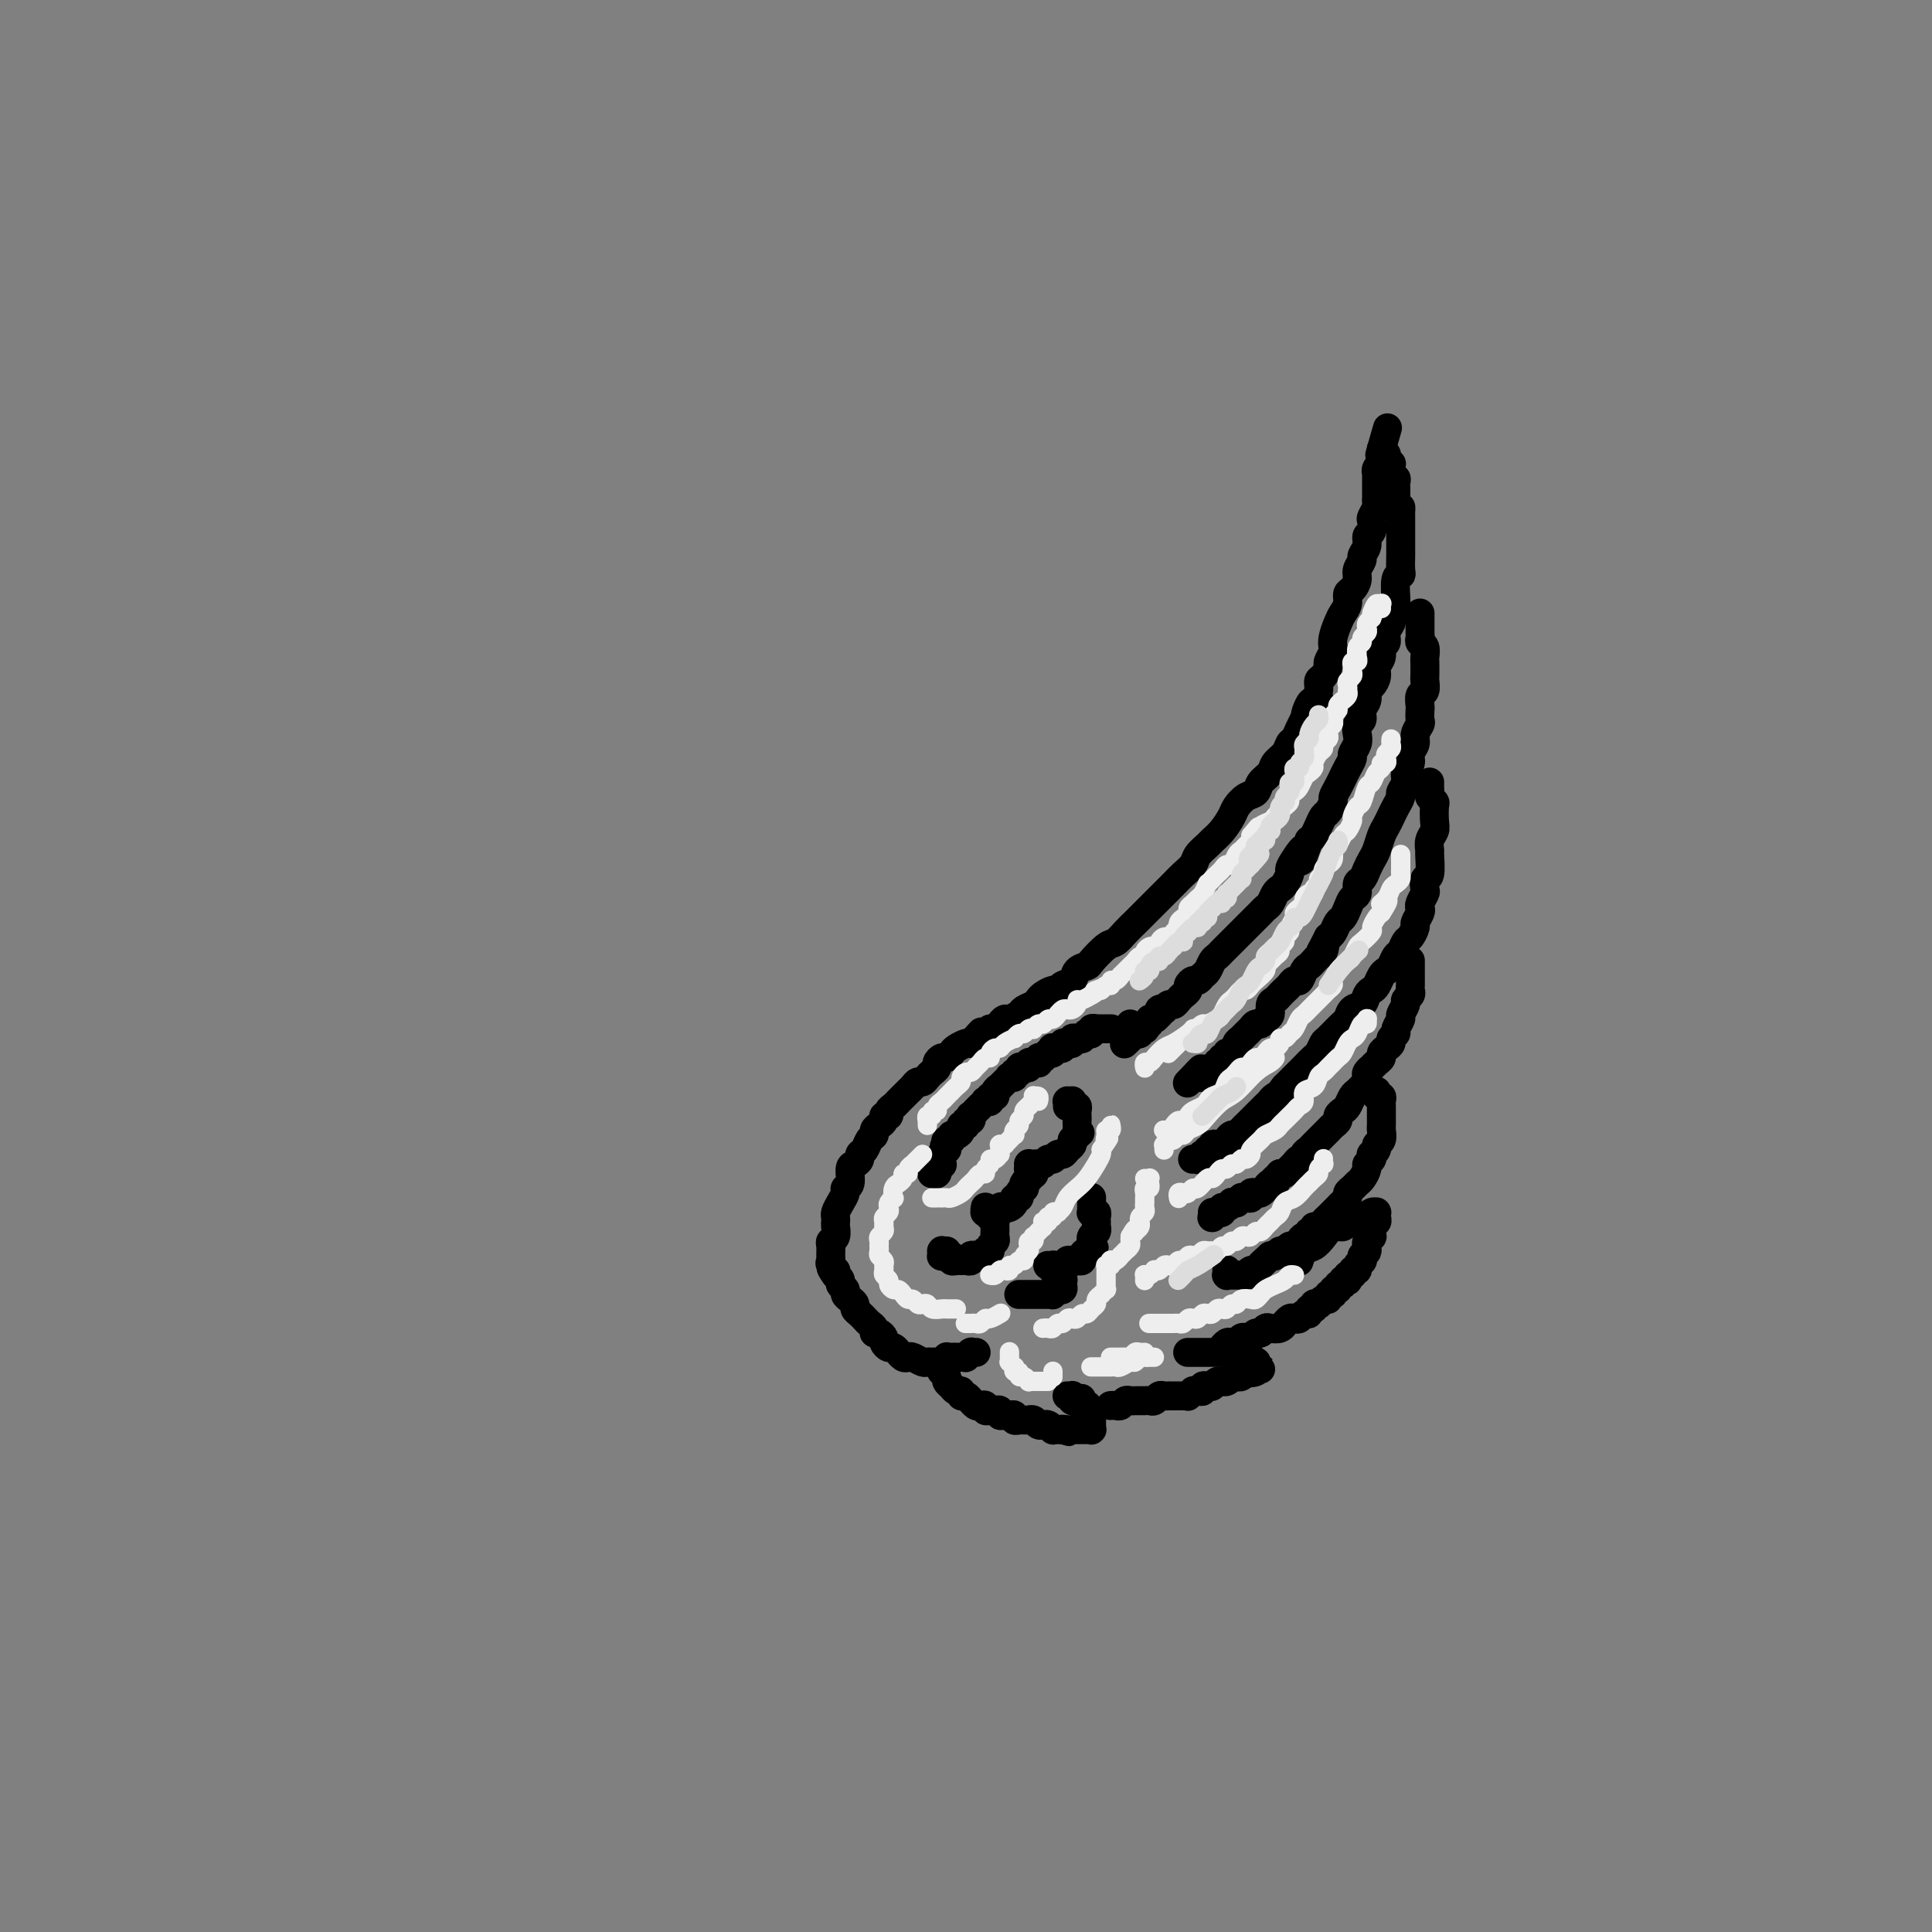 <svg viewBox='0 0 400 400' version='1.1' xmlns='http://www.w3.org/2000/svg' xmlns:xlink='http://www.w3.org/1999/xlink'><rect x="0" y="0" width="400" height="400" fill="#808080" stroke="none"/><g fill='none' stroke='rgb(0,0,0)' stroke-width='6' stroke-linecap='round' stroke-linejoin='round'><path d='M202,280c0.008,-0.000 0.016,-0.000 0,0c-0.016,0.000 -0.057,0.000 0,0c0.057,-0.000 0.213,-0.001 0,0c-0.213,0.001 -0.793,0.004 -1,0c-0.207,-0.004 -0.041,-0.015 0,0c0.041,0.015 -0.045,0.057 0,0c0.045,-0.057 0.219,-0.211 0,0c-0.219,0.211 -0.832,0.789 -1,1c-0.168,0.211 0.109,0.057 0,0c-0.109,-0.057 -0.603,-0.016 -1,0c-0.397,0.016 -0.698,0.008 -1,0c-0.302,-0.008 -0.606,-0.016 -1,0c-0.394,0.016 -0.879,0.057 -1,0c-0.121,-0.057 0.122,-0.212 0,0c-0.122,0.212 -0.609,0.790 -1,1c-0.391,0.210 -0.686,0.053 -1,0c-0.314,-0.053 -0.648,-0.000 -1,0c-0.352,0.000 -0.724,-0.051 -1,0c-0.276,0.051 -0.456,0.206 -1,0c-0.544,-0.206 -1.451,-0.772 -2,-1c-0.549,-0.228 -0.739,-0.118 -1,0c-0.261,0.118 -0.595,0.243 -1,0c-0.405,-0.243 -0.883,-0.853 -1,-1c-0.117,-0.147 0.127,0.168 0,0c-0.127,-0.168 -0.625,-0.820 -1,-1c-0.375,-0.180 -0.626,0.110 -1,0c-0.374,-0.110 -0.870,-0.621 -1,-1c-0.130,-0.379 0.106,-0.626 0,-1c-0.106,-0.374 -0.554,-0.875 -1,-1c-0.446,-0.125 -0.889,0.125 -1,0c-0.111,-0.125 0.111,-0.625 0,-1c-0.111,-0.375 -0.556,-0.625 -1,-1c-0.444,-0.375 -0.889,-0.874 -1,-1c-0.111,-0.126 0.111,0.121 0,0c-0.111,-0.121 -0.556,-0.610 -1,-1c-0.444,-0.390 -0.889,-0.682 -1,-1c-0.111,-0.318 0.110,-0.663 0,-1c-0.110,-0.337 -0.551,-0.668 -1,-1c-0.449,-0.332 -0.908,-0.666 -1,-1c-0.092,-0.334 0.181,-0.667 0,-1c-0.181,-0.333 -0.818,-0.667 -1,-1c-0.182,-0.333 0.091,-0.667 0,-1c-0.091,-0.333 -0.545,-0.667 -1,-1'/><path d='M173,264c-1.950,-2.655 -0.326,-1.292 0,-1c0.326,0.292 -0.646,-0.485 -1,-1c-0.354,-0.515 -0.091,-0.767 0,-1c0.091,-0.233 0.010,-0.447 0,-1c-0.010,-0.553 0.050,-1.443 0,-2c-0.050,-0.557 -0.209,-0.779 0,-1c0.209,-0.221 0.787,-0.440 1,-1c0.213,-0.560 0.060,-1.462 0,-2c-0.060,-0.538 -0.026,-0.711 0,-1c0.026,-0.289 0.044,-0.694 0,-1c-0.044,-0.306 -0.152,-0.514 0,-1c0.152,-0.486 0.562,-1.251 1,-2c0.438,-0.749 0.905,-1.482 1,-2c0.095,-0.518 -0.181,-0.821 0,-1c0.181,-0.179 0.818,-0.233 1,-1c0.182,-0.767 -0.092,-2.246 0,-3c0.092,-0.754 0.549,-0.783 1,-1c0.451,-0.217 0.895,-0.621 1,-1c0.105,-0.379 -0.130,-0.731 0,-1c0.130,-0.269 0.626,-0.453 1,-1c0.374,-0.547 0.626,-1.456 1,-2c0.374,-0.544 0.870,-0.724 1,-1c0.130,-0.276 -0.105,-0.647 0,-1c0.105,-0.353 0.549,-0.686 1,-1c0.451,-0.314 0.908,-0.609 1,-1c0.092,-0.391 -0.183,-0.878 0,-1c0.183,-0.122 0.822,0.122 1,0c0.178,-0.122 -0.107,-0.610 0,-1c0.107,-0.390 0.606,-0.682 1,-1c0.394,-0.318 0.683,-0.664 1,-1c0.317,-0.336 0.662,-0.664 1,-1c0.338,-0.336 0.668,-0.682 1,-1c0.332,-0.318 0.666,-0.610 1,-1c0.334,-0.390 0.668,-0.878 1,-1c0.332,-0.122 0.663,0.122 1,0c0.337,-0.122 0.682,-0.611 1,-1c0.318,-0.389 0.610,-0.678 1,-1c0.390,-0.322 0.878,-0.678 1,-1c0.122,-0.322 -0.123,-0.611 0,-1c0.123,-0.389 0.614,-0.878 1,-1c0.386,-0.122 0.667,0.125 1,0c0.333,-0.125 0.718,-0.621 1,-1c0.282,-0.379 0.461,-0.640 1,-1c0.539,-0.360 1.440,-0.817 2,-1c0.560,-0.183 0.780,-0.091 1,0'/><path d='M201,216c3.985,-4.205 1.449,-1.718 1,-1c-0.449,0.718 1.189,-0.333 2,-1c0.811,-0.667 0.793,-0.948 1,-1c0.207,-0.052 0.637,0.127 1,0c0.363,-0.127 0.660,-0.559 1,-1c0.340,-0.441 0.725,-0.892 1,-1c0.275,-0.108 0.441,0.126 1,0c0.559,-0.126 1.511,-0.611 2,-1c0.489,-0.389 0.516,-0.683 1,-1c0.484,-0.317 1.425,-0.659 2,-1c0.575,-0.341 0.783,-0.683 1,-1c0.217,-0.317 0.443,-0.609 1,-1c0.557,-0.391 1.443,-0.882 2,-1c0.557,-0.118 0.783,0.137 1,0c0.217,-0.137 0.423,-0.664 1,-1c0.577,-0.336 1.523,-0.479 2,-1c0.477,-0.521 0.484,-1.420 1,-2c0.516,-0.580 1.542,-0.841 2,-1c0.458,-0.159 0.349,-0.217 1,-1c0.651,-0.783 2.061,-2.293 3,-3c0.939,-0.707 1.406,-0.612 2,-1c0.594,-0.388 1.314,-1.259 2,-2c0.686,-0.741 1.339,-1.353 2,-2c0.661,-0.647 1.332,-1.328 2,-2c0.668,-0.672 1.335,-1.335 2,-2c0.665,-0.665 1.329,-1.333 2,-2c0.671,-0.667 1.350,-1.334 2,-2c0.650,-0.666 1.273,-1.330 2,-2c0.727,-0.670 1.560,-1.347 2,-2c0.440,-0.653 0.489,-1.281 1,-2c0.511,-0.719 1.484,-1.529 2,-2c0.516,-0.471 0.575,-0.602 1,-1c0.425,-0.398 1.217,-1.061 2,-2c0.783,-0.939 1.557,-2.152 2,-3c0.443,-0.848 0.557,-1.329 1,-2c0.443,-0.671 1.217,-1.531 2,-2c0.783,-0.469 1.576,-0.548 2,-1c0.424,-0.452 0.481,-1.277 1,-2c0.519,-0.723 1.501,-1.345 2,-2c0.499,-0.655 0.515,-1.344 1,-2c0.485,-0.656 1.439,-1.278 2,-2c0.561,-0.722 0.728,-1.544 1,-2c0.272,-0.456 0.650,-0.546 1,-1c0.350,-0.454 0.671,-1.273 1,-2c0.329,-0.727 0.664,-1.364 1,-2'/><path d='M270,149c5.962,-6.922 2.367,-2.226 1,-1c-1.367,1.226 -0.507,-1.018 0,-2c0.507,-0.982 0.662,-0.701 1,-1c0.338,-0.299 0.860,-1.178 1,-2c0.140,-0.822 -0.102,-1.586 0,-2c0.102,-0.414 0.549,-0.478 1,-1c0.451,-0.522 0.905,-1.504 1,-2c0.095,-0.496 -0.168,-0.507 0,-1c0.168,-0.493 0.766,-1.469 1,-2c0.234,-0.531 0.105,-0.617 0,-1c-0.105,-0.383 -0.187,-1.062 0,-2c0.187,-0.938 0.641,-2.134 1,-3c0.359,-0.866 0.622,-1.401 1,-2c0.378,-0.599 0.871,-1.262 1,-2c0.129,-0.738 -0.105,-1.549 0,-2c0.105,-0.451 0.549,-0.540 1,-1c0.451,-0.460 0.910,-1.292 1,-2c0.090,-0.708 -0.187,-1.293 0,-2c0.187,-0.707 0.838,-1.536 1,-2c0.162,-0.464 -0.167,-0.562 0,-1c0.167,-0.438 0.828,-1.215 1,-2c0.172,-0.785 -0.146,-1.576 0,-2c0.146,-0.424 0.757,-0.481 1,-1c0.243,-0.519 0.118,-1.501 0,-2c-0.118,-0.499 -0.228,-0.515 0,-1c0.228,-0.485 0.793,-1.439 1,-2c0.207,-0.561 0.055,-0.728 0,-1c-0.055,-0.272 -0.015,-0.650 0,-1c0.015,-0.350 0.004,-0.672 0,-1c-0.004,-0.328 -0.001,-0.662 0,-1c0.001,-0.338 -0.001,-0.682 0,-1c0.001,-0.318 0.004,-0.611 0,-1c-0.004,-0.389 -0.015,-0.874 0,-1c0.015,-0.126 0.057,0.106 0,0c-0.057,-0.106 -0.211,-0.551 0,-1c0.211,-0.449 0.789,-0.904 1,-1c0.211,-0.096 0.057,0.167 0,0c-0.057,-0.167 -0.015,-0.763 0,-1c0.015,-0.237 0.004,-0.116 0,0c-0.004,0.116 -0.001,0.228 0,0c0.001,-0.228 0.000,-0.796 0,-1c-0.000,-0.204 -0.000,-0.044 0,0c0.000,0.044 0.000,-0.027 0,0c-0.000,0.027 -0.000,0.150 0,0c0.000,-0.150 0.000,-0.575 0,-1'/><path d='M286,93c2.475,-8.663 0.663,-2.321 0,0c-0.663,2.321 -0.178,0.622 0,0c0.178,-0.622 0.048,-0.167 0,0c-0.048,0.167 -0.013,0.045 0,0c0.013,-0.045 0.003,-0.012 0,0c-0.003,0.012 -0.001,0.003 0,0c0.001,-0.003 0.000,-0.001 0,0c-0.000,0.001 -0.000,0.000 0,0c0.000,-0.000 0.000,-0.000 0,0c-0.000,0.000 -0.000,0.000 0,0c0.000,-0.000 0.000,-0.000 0,0c-0.000,0.000 -0.000,0.000 0,0c0.000,-0.000 0.000,-0.001 0,0c-0.000,0.001 -0.000,0.004 0,0c0.000,-0.004 0.000,-0.015 0,0c-0.000,0.015 -0.000,0.056 0,0c0.000,-0.056 0.000,-0.207 0,0c-0.000,0.207 -0.000,0.774 0,1c0.000,0.226 0.000,0.113 0,0'/><path d='M286,94c0.000,0.155 0.000,0.041 0,0c-0.000,-0.041 -0.000,-0.011 0,0c0.000,0.011 0.000,0.003 0,0c-0.000,-0.003 -0.001,-0.001 0,0c0.001,0.001 0.004,-0.001 0,0c-0.004,0.001 -0.015,0.004 0,0c0.015,-0.004 0.057,-0.015 0,0c-0.057,0.015 -0.211,0.057 0,0c0.211,-0.057 0.789,-0.211 1,0c0.211,0.211 0.057,0.789 0,1c-0.057,0.211 -0.015,0.056 0,0c0.015,-0.056 0.004,-0.011 0,0c-0.004,0.011 -0.002,-0.011 0,0c0.002,0.011 0.004,0.056 0,0c-0.004,-0.056 -0.015,-0.211 0,0c0.015,0.211 0.057,0.789 0,1c-0.057,0.211 -0.211,0.057 0,0c0.211,-0.057 0.789,-0.015 1,0c0.211,0.015 0.057,0.004 0,0c-0.057,-0.004 -0.015,-0.002 0,0c0.015,0.002 0.004,0.004 0,0c-0.004,-0.004 -0.001,-0.015 0,0c0.001,0.015 0.000,0.057 0,0c-0.000,-0.057 -0.000,-0.211 0,0c0.000,0.211 0.000,0.789 0,1c-0.000,0.211 -0.000,0.057 0,0c0.000,-0.057 0.000,-0.015 0,0c-0.000,0.015 -0.000,0.003 0,0c0.000,-0.003 0.000,0.003 0,0c-0.000,-0.003 -0.000,-0.015 0,0c0.000,0.015 0.000,0.055 0,0c-0.000,-0.055 -0.001,-0.207 0,0c0.001,0.207 0.004,0.773 0,1c-0.004,0.227 -0.015,0.116 0,0c0.015,-0.116 0.057,-0.237 0,0c-0.057,0.237 -0.211,0.833 0,1c0.211,0.167 0.789,-0.096 1,0c0.211,0.096 0.057,0.551 0,1c-0.057,0.449 -0.015,0.894 0,1c0.015,0.106 0.004,-0.126 0,0c-0.004,0.126 -0.001,0.611 0,1c0.001,0.389 0.000,0.683 0,1c-0.000,0.317 -0.000,0.659 0,1'/><path d='M289,104c0.691,1.726 0.917,1.040 1,1c0.083,-0.040 0.022,0.567 0,1c-0.022,0.433 -0.006,0.692 0,1c0.006,0.308 0.002,0.663 0,1c-0.002,0.337 -0.000,0.654 0,1c0.000,0.346 0.000,0.721 0,1c-0.000,0.279 -0.000,0.463 0,1c0.000,0.537 0.001,1.426 0,2c-0.001,0.574 -0.004,0.833 0,1c0.004,0.167 0.015,0.241 0,1c-0.015,0.759 -0.057,2.203 0,3c0.057,0.797 0.212,0.948 0,1c-0.212,0.052 -0.793,0.007 -1,1c-0.207,0.993 -0.040,3.025 0,4c0.040,0.975 -0.046,0.894 0,1c0.046,0.106 0.224,0.400 0,1c-0.224,0.600 -0.849,1.508 -1,2c-0.151,0.492 0.171,0.569 0,1c-0.171,0.431 -0.834,1.218 -1,2c-0.166,0.782 0.167,1.560 0,2c-0.167,0.440 -0.832,0.542 -1,1c-0.168,0.458 0.161,1.274 0,2c-0.161,0.726 -0.813,1.363 -1,2c-0.187,0.637 0.089,1.272 0,2c-0.089,0.728 -0.545,1.547 -1,2c-0.455,0.453 -0.910,0.540 -1,1c-0.090,0.460 0.186,1.292 0,2c-0.186,0.708 -0.833,1.292 -1,2c-0.167,0.708 0.148,1.542 0,2c-0.148,0.458 -0.757,0.542 -1,1c-0.243,0.458 -0.121,1.292 0,2c0.121,0.708 0.240,1.292 0,2c-0.240,0.708 -0.837,1.540 -1,2c-0.163,0.460 0.110,0.547 0,1c-0.110,0.453 -0.603,1.272 -1,2c-0.397,0.728 -0.698,1.365 -1,2c-0.302,0.635 -0.606,1.269 -1,2c-0.394,0.731 -0.879,1.561 -1,2c-0.121,0.439 0.122,0.489 0,1c-0.122,0.511 -0.610,1.485 -1,2c-0.390,0.515 -0.682,0.571 -1,1c-0.318,0.429 -0.663,1.231 -1,2c-0.337,0.769 -0.668,1.505 -1,2c-0.332,0.495 -0.666,0.747 -1,1'/><path d='M271,174c-2.752,7.478 -1.133,3.173 -1,2c0.133,-1.173 -1.221,0.785 -2,2c-0.779,1.215 -0.982,1.686 -1,2c-0.018,0.314 0.150,0.469 0,1c-0.150,0.531 -0.618,1.438 -1,2c-0.382,0.562 -0.680,0.781 -1,1c-0.320,0.219 -0.663,0.440 -1,1c-0.337,0.560 -0.667,1.458 -1,2c-0.333,0.542 -0.670,0.726 -1,1c-0.330,0.274 -0.652,0.637 -1,1c-0.348,0.363 -0.723,0.727 -1,1c-0.277,0.273 -0.455,0.454 -1,1c-0.545,0.546 -1.455,1.456 -2,2c-0.545,0.544 -0.723,0.724 -1,1c-0.277,0.276 -0.651,0.650 -1,1c-0.349,0.350 -0.671,0.675 -1,1c-0.329,0.325 -0.666,0.650 -1,1c-0.334,0.350 -0.667,0.725 -1,1c-0.333,0.275 -0.666,0.451 -1,1c-0.334,0.549 -0.668,1.471 -1,2c-0.332,0.529 -0.663,0.667 -1,1c-0.337,0.333 -0.682,0.863 -1,1c-0.318,0.137 -0.610,-0.118 -1,0c-0.390,0.118 -0.878,0.610 -1,1c-0.122,0.390 0.122,0.678 0,1c-0.122,0.322 -0.611,0.678 -1,1c-0.389,0.322 -0.678,0.608 -1,1c-0.322,0.392 -0.679,0.888 -1,1c-0.321,0.112 -0.608,-0.162 -1,0c-0.392,0.162 -0.889,0.760 -1,1c-0.111,0.240 0.164,0.121 0,0c-0.164,-0.121 -0.766,-0.244 -1,0c-0.234,0.244 -0.100,0.854 0,1c0.100,0.146 0.167,-0.172 0,0c-0.167,0.172 -0.567,0.835 -1,1c-0.433,0.165 -0.900,-0.166 -1,0c-0.100,0.166 0.166,0.829 0,1c-0.166,0.171 -0.763,-0.151 -1,0c-0.237,0.151 -0.115,0.776 0,1c0.115,0.224 0.223,0.046 0,0c-0.223,-0.046 -0.778,0.040 -1,0c-0.222,-0.040 -0.111,-0.207 0,0c0.111,0.207 0.222,0.786 0,1c-0.222,0.214 -0.778,0.061 -1,0c-0.222,-0.061 -0.111,-0.031 0,0'/><path d='M235,214c-4.327,4.177 -1.145,1.119 0,0c1.145,-1.119 0.254,-0.300 0,0c-0.254,0.300 0.128,0.080 0,0c-0.128,-0.080 -0.766,-0.022 -1,0c-0.234,0.022 -0.063,0.006 0,0c0.063,-0.006 0.017,-0.002 0,0c-0.017,0.002 -0.004,0.000 0,0c0.004,-0.000 0.001,-0.000 0,0c-0.001,0.000 -0.000,0.001 0,0c0.000,-0.001 0.000,-0.004 0,0c-0.000,0.004 -0.000,0.016 0,0c0.000,-0.016 0.000,-0.061 0,0c-0.000,0.061 -0.000,0.226 0,0c0.000,-0.226 0.000,-0.844 0,-1c-0.000,-0.156 -0.000,0.150 0,0c0.000,-0.150 0.000,-0.757 0,-1c-0.000,-0.243 -0.000,-0.121 0,0'/><path d='M294,127c0.000,-0.006 0.000,-0.013 0,0c-0.000,0.013 -0.000,0.045 0,0c0.000,-0.045 0.000,-0.166 0,0c-0.000,0.166 -0.000,0.618 0,1c0.000,0.382 0.000,0.694 0,1c-0.000,0.306 -0.001,0.607 0,1c0.001,0.393 0.004,0.878 0,1c-0.004,0.122 -0.015,-0.118 0,0c0.015,0.118 0.057,0.593 0,1c-0.057,0.407 -0.211,0.747 0,1c0.211,0.253 0.788,0.420 1,1c0.212,0.580 0.058,1.574 0,2c-0.058,0.426 -0.019,0.284 0,1c0.019,0.716 0.019,2.290 0,3c-0.019,0.710 -0.058,0.556 0,1c0.058,0.444 0.211,1.485 0,2c-0.211,0.515 -0.788,0.504 -1,1c-0.212,0.496 -0.061,1.498 0,2c0.061,0.502 0.032,0.505 0,1c-0.032,0.495 -0.065,1.484 0,2c0.065,0.516 0.229,0.561 0,1c-0.229,0.439 -0.850,1.272 -1,2c-0.150,0.728 0.171,1.349 0,2c-0.171,0.651 -0.834,1.330 -1,2c-0.166,0.670 0.167,1.330 0,2c-0.167,0.670 -0.832,1.348 -1,2c-0.168,0.652 0.162,1.277 0,2c-0.162,0.723 -0.817,1.545 -1,2c-0.183,0.455 0.106,0.544 0,1c-0.106,0.456 -0.606,1.281 -1,2c-0.394,0.719 -0.683,1.333 -1,2c-0.317,0.667 -0.662,1.386 -1,2c-0.338,0.614 -0.668,1.124 -1,2c-0.332,0.876 -0.667,2.117 -1,3c-0.333,0.883 -0.663,1.406 -1,2c-0.337,0.594 -0.682,1.258 -1,2c-0.318,0.742 -0.610,1.564 -1,2c-0.390,0.436 -0.878,0.488 -1,1c-0.122,0.512 0.122,1.484 0,2c-0.122,0.516 -0.610,0.576 -1,1c-0.390,0.424 -0.682,1.213 -1,2c-0.318,0.787 -0.663,1.572 -1,2c-0.337,0.428 -0.668,0.500 -1,1c-0.332,0.500 -0.666,1.429 -1,2c-0.334,0.571 -0.667,0.786 -1,1'/><path d='M275,194c-2.560,5.046 -1.459,2.662 -1,2c0.459,-0.662 0.278,0.399 0,1c-0.278,0.601 -0.652,0.743 -1,1c-0.348,0.257 -0.671,0.628 -1,1c-0.329,0.372 -0.666,0.744 -1,1c-0.334,0.256 -0.667,0.397 -1,1c-0.333,0.603 -0.667,1.667 -1,2c-0.333,0.333 -0.666,-0.065 -1,0c-0.334,0.065 -0.668,0.594 -1,1c-0.332,0.406 -0.663,0.690 -1,1c-0.337,0.310 -0.682,0.646 -1,1c-0.318,0.354 -0.610,0.726 -1,1c-0.390,0.274 -0.878,0.451 -1,1c-0.122,0.549 0.122,1.471 0,2c-0.122,0.529 -0.610,0.667 -1,1c-0.390,0.333 -0.682,0.863 -1,1c-0.318,0.137 -0.664,-0.118 -1,0c-0.336,0.118 -0.664,0.609 -1,1c-0.336,0.391 -0.681,0.683 -1,1c-0.319,0.317 -0.611,0.658 -1,1c-0.389,0.342 -0.874,0.684 -1,1c-0.126,0.316 0.106,0.605 0,1c-0.106,0.395 -0.551,0.894 -1,1c-0.449,0.106 -0.904,-0.182 -1,0c-0.096,0.182 0.166,0.832 0,1c-0.166,0.168 -0.761,-0.148 -1,0c-0.239,0.148 -0.121,0.758 0,1c0.121,0.242 0.244,0.116 0,0c-0.244,-0.116 -0.854,-0.224 -1,0c-0.146,0.224 0.172,0.778 0,1c-0.172,0.222 -0.835,0.111 -1,0c-0.165,-0.111 0.167,-0.222 0,0c-0.167,0.222 -0.833,0.777 -1,1c-0.167,0.223 0.166,0.112 0,0c-0.166,-0.112 -0.829,-0.226 -1,0c-0.171,0.226 0.150,0.793 0,1c-0.150,0.207 -0.772,0.055 -1,0c-0.228,-0.055 -0.061,-0.014 0,0c0.061,0.014 0.016,0.001 0,0c-0.016,-0.001 -0.004,0.010 0,0c0.004,-0.010 0.001,-0.041 0,0c-0.001,0.041 -0.000,0.155 0,0c0.000,-0.155 0.000,-0.577 0,-1'/><path d='M248,222c-4.200,4.356 -1.200,1.244 0,0c1.200,-1.244 0.600,-0.622 0,0'/><path d='M296,162c-0.001,0.024 -0.001,0.048 0,0c0.001,-0.048 0.004,-0.167 0,0c-0.004,0.167 -0.015,0.620 0,1c0.015,0.380 0.056,0.686 0,1c-0.056,0.314 -0.210,0.636 0,1c0.210,0.364 0.785,0.768 1,1c0.215,0.232 0.072,0.290 0,1c-0.072,0.710 -0.072,2.071 0,3c0.072,0.929 0.216,1.426 0,2c-0.216,0.574 -0.794,1.224 -1,2c-0.206,0.776 -0.041,1.679 0,2c0.041,0.321 -0.040,0.060 0,1c0.040,0.940 0.203,3.082 0,4c-0.203,0.918 -0.773,0.613 -1,1c-0.227,0.387 -0.112,1.464 0,2c0.112,0.536 0.222,0.529 0,1c-0.222,0.471 -0.777,1.420 -1,2c-0.223,0.580 -0.115,0.789 0,1c0.115,0.211 0.238,0.423 0,1c-0.238,0.577 -0.837,1.521 -1,2c-0.163,0.479 0.111,0.495 0,1c-0.111,0.505 -0.607,1.501 -1,2c-0.393,0.499 -0.683,0.501 -1,1c-0.317,0.499 -0.662,1.495 -1,2c-0.338,0.505 -0.668,0.520 -1,1c-0.332,0.480 -0.666,1.424 -1,2c-0.334,0.576 -0.667,0.783 -1,1c-0.333,0.217 -0.666,0.443 -1,1c-0.334,0.557 -0.671,1.443 -1,2c-0.329,0.557 -0.652,0.783 -1,1c-0.348,0.217 -0.721,0.423 -1,1c-0.279,0.577 -0.463,1.524 -1,2c-0.537,0.476 -1.425,0.479 -2,1c-0.575,0.521 -0.837,1.558 -1,2c-0.163,0.442 -0.228,0.288 -1,1c-0.772,0.712 -2.252,2.288 -3,3c-0.748,0.712 -0.764,0.558 -1,1c-0.236,0.442 -0.693,1.480 -1,2c-0.307,0.520 -0.463,0.520 -1,1c-0.537,0.480 -1.453,1.438 -2,2c-0.547,0.562 -0.724,0.728 -1,1c-0.276,0.272 -0.651,0.650 -1,1c-0.349,0.350 -0.671,0.671 -1,1c-0.329,0.329 -0.664,0.664 -1,1'/><path d='M266,225c-4.201,5.262 -1.704,2.916 -1,2c0.704,-0.916 -0.385,-0.404 -1,0c-0.615,0.404 -0.756,0.700 -1,1c-0.244,0.300 -0.590,0.605 -1,1c-0.410,0.395 -0.883,0.879 -1,1c-0.117,0.121 0.123,-0.123 0,0c-0.123,0.123 -0.611,0.611 -1,1c-0.389,0.389 -0.681,0.677 -1,1c-0.319,0.323 -0.664,0.679 -1,1c-0.336,0.321 -0.664,0.607 -1,1c-0.336,0.393 -0.682,0.894 -1,1c-0.318,0.106 -0.610,-0.181 -1,0c-0.390,0.181 -0.879,0.832 -1,1c-0.121,0.168 0.126,-0.147 0,0c-0.126,0.147 -0.626,0.756 -1,1c-0.374,0.244 -0.621,0.122 -1,0c-0.379,-0.122 -0.890,-0.243 -1,0c-0.110,0.243 0.180,0.850 0,1c-0.180,0.150 -0.832,-0.157 -1,0c-0.168,0.157 0.147,0.778 0,1c-0.147,0.222 -0.756,0.045 -1,0c-0.244,-0.045 -0.122,0.040 0,0c0.122,-0.040 0.243,-0.207 0,0c-0.243,0.207 -0.851,0.788 -1,1c-0.149,0.212 0.160,0.057 0,0c-0.160,-0.057 -0.789,-0.015 -1,0c-0.211,0.015 -0.004,0.004 0,0c0.004,-0.004 -0.195,-0.001 0,0c0.195,0.001 0.783,0.000 1,0c0.217,-0.000 0.062,-0.000 0,0c-0.062,0.000 -0.031,0.000 0,0'/><path d='M292,199c0.000,-0.120 0.000,-0.239 0,0c-0.000,0.239 -0.000,0.838 0,1c0.000,0.162 0.000,-0.111 0,0c-0.000,0.111 -0.000,0.607 0,1c0.000,0.393 0.001,0.683 0,1c-0.001,0.317 -0.004,0.663 0,1c0.004,0.337 0.016,0.667 0,1c-0.016,0.333 -0.061,0.671 0,1c0.061,0.329 0.228,0.650 0,1c-0.228,0.350 -0.850,0.727 -1,1c-0.150,0.273 0.171,0.440 0,1c-0.171,0.560 -0.834,1.512 -1,2c-0.166,0.488 0.167,0.512 0,1c-0.167,0.488 -0.832,1.440 -1,2c-0.168,0.560 0.161,0.727 0,1c-0.161,0.273 -0.813,0.650 -1,1c-0.187,0.350 0.091,0.671 0,1c-0.091,0.329 -0.550,0.667 -1,1c-0.450,0.333 -0.890,0.663 -1,1c-0.110,0.337 0.110,0.682 0,1c-0.110,0.318 -0.552,0.610 -1,1c-0.448,0.390 -0.904,0.878 -1,1c-0.096,0.122 0.167,-0.122 0,0c-0.167,0.122 -0.766,0.610 -1,1c-0.234,0.390 -0.104,0.681 0,1c0.104,0.319 0.183,0.667 0,1c-0.183,0.333 -0.626,0.653 -1,1c-0.374,0.347 -0.679,0.723 -1,1c-0.321,0.277 -0.660,0.455 -1,1c-0.340,0.545 -0.683,1.455 -1,2c-0.317,0.545 -0.610,0.723 -1,1c-0.390,0.277 -0.878,0.651 -1,1c-0.122,0.349 0.122,0.671 0,1c-0.122,0.329 -0.610,0.666 -1,1c-0.390,0.334 -0.682,0.667 -1,1c-0.318,0.333 -0.664,0.666 -1,1c-0.336,0.334 -0.664,0.668 -1,1c-0.336,0.332 -0.682,0.663 -1,1c-0.318,0.337 -0.610,0.682 -1,1c-0.390,0.318 -0.878,0.610 -1,1c-0.122,0.390 0.122,0.879 0,1c-0.122,0.121 -0.610,-0.125 -1,0c-0.390,0.125 -0.682,0.621 -1,1c-0.318,0.379 -0.663,0.640 -1,1c-0.337,0.360 -0.668,0.817 -1,1c-0.332,0.183 -0.666,0.091 -1,0'/><path d='M265,243c-3.952,4.649 -1.833,1.771 -1,1c0.833,-0.771 0.378,0.564 0,1c-0.378,0.436 -0.680,-0.028 -1,0c-0.320,0.028 -0.659,0.547 -1,1c-0.341,0.453 -0.682,0.839 -1,1c-0.318,0.161 -0.611,0.096 -1,0c-0.389,-0.096 -0.874,-0.223 -1,0c-0.126,0.223 0.106,0.796 0,1c-0.106,0.204 -0.549,0.041 -1,0c-0.451,-0.041 -0.909,0.042 -1,0c-0.091,-0.042 0.187,-0.208 0,0c-0.187,0.208 -0.837,0.792 -1,1c-0.163,0.208 0.163,0.041 0,0c-0.163,-0.041 -0.813,0.045 -1,0c-0.187,-0.045 0.089,-0.222 0,0c-0.089,0.222 -0.545,0.843 -1,1c-0.455,0.157 -0.910,-0.150 -1,0c-0.090,0.150 0.186,0.758 0,1c-0.186,0.242 -0.835,0.117 -1,0c-0.165,-0.117 0.152,-0.227 0,0c-0.152,0.227 -0.773,0.789 -1,1c-0.227,0.211 -0.061,0.070 0,0c0.061,-0.070 0.016,-0.070 0,0c-0.016,0.070 -0.004,0.211 0,0c0.004,-0.211 0.001,-0.775 0,-1c-0.001,-0.225 -0.001,-0.113 0,0'/><path d='M285,226c0.002,-0.009 0.004,-0.017 0,0c-0.004,0.017 -0.015,0.060 0,0c0.015,-0.060 0.057,-0.224 0,0c-0.057,0.224 -0.211,0.834 0,1c0.211,0.166 0.789,-0.114 1,0c0.211,0.114 0.057,0.621 0,1c-0.057,0.379 -0.015,0.630 0,1c0.015,0.370 0.004,0.857 0,1c-0.004,0.143 0.000,-0.060 0,0c-0.000,0.060 -0.004,0.383 0,1c0.004,0.617 0.016,1.527 0,2c-0.016,0.473 -0.061,0.509 0,1c0.061,0.491 0.226,1.437 0,2c-0.226,0.563 -0.844,0.742 -1,1c-0.156,0.258 0.150,0.594 0,1c-0.150,0.406 -0.757,0.881 -1,1c-0.243,0.119 -0.120,-0.119 0,0c0.120,0.119 0.239,0.595 0,1c-0.239,0.405 -0.837,0.738 -1,1c-0.163,0.262 0.110,0.451 0,1c-0.110,0.549 -0.603,1.456 -1,2c-0.397,0.544 -0.698,0.723 -1,1c-0.302,0.277 -0.605,0.651 -1,1c-0.395,0.349 -0.880,0.672 -1,1c-0.120,0.328 0.126,0.661 0,1c-0.126,0.339 -0.625,0.682 -1,1c-0.375,0.318 -0.625,0.610 -1,1c-0.375,0.390 -0.874,0.879 -1,1c-0.126,0.121 0.120,-0.126 0,0c-0.120,0.126 -0.605,0.626 -1,1c-0.395,0.374 -0.698,0.621 -1,1c-0.302,0.379 -0.602,0.890 -1,1c-0.398,0.110 -0.894,-0.182 -1,0c-0.106,0.182 0.179,0.836 0,1c-0.179,0.164 -0.821,-0.162 -1,0c-0.179,0.162 0.107,0.813 0,1c-0.107,0.187 -0.606,-0.089 -1,0c-0.394,0.089 -0.683,0.545 -1,1c-0.317,0.455 -0.662,0.910 -1,1c-0.338,0.090 -0.668,-0.186 -1,0c-0.332,0.186 -0.666,0.833 -1,1c-0.334,0.167 -0.667,-0.147 -1,0c-0.333,0.147 -0.667,0.756 -1,1c-0.333,0.244 -0.667,0.122 -1,0'/><path d='M263,260c-3.256,2.946 -1.397,1.310 -1,1c0.397,-0.310 -0.668,0.705 -1,1c-0.332,0.295 0.069,-0.131 0,0c-0.069,0.131 -0.610,0.820 -1,1c-0.390,0.180 -0.630,-0.148 -1,0c-0.370,0.148 -0.870,0.772 -1,1c-0.130,0.228 0.110,0.061 0,0c-0.110,-0.061 -0.569,-0.016 -1,0c-0.431,0.016 -0.833,0.004 -1,0c-0.167,-0.004 -0.097,-0.001 0,0c0.097,0.001 0.222,0.000 0,0c-0.222,-0.000 -0.792,-0.000 -1,0c-0.208,0.000 -0.055,0.000 0,0c0.055,-0.000 0.011,-0.000 0,0c-0.011,0.000 0.011,0.000 0,0c-0.011,-0.000 -0.056,-0.000 0,0c0.056,0.000 0.211,0.000 0,0c-0.211,-0.000 -0.789,-0.000 -1,0c-0.211,0.000 -0.057,0.000 0,0c0.057,-0.000 0.015,-0.000 0,0c-0.015,0.000 -0.004,0.000 0,0c0.004,-0.000 0.001,-0.000 0,0c-0.001,0.000 -0.000,0.001 0,0c0.000,-0.001 0.000,-0.004 0,0c-0.000,0.004 -0.000,0.015 0,0c0.000,-0.015 0.000,-0.057 0,0c-0.000,0.057 -0.000,0.211 0,0c0.000,-0.211 0.000,-0.789 0,-1c-0.000,-0.211 -0.000,-0.057 0,0c0.000,0.057 0.000,0.015 0,0c-0.000,-0.015 -0.000,-0.004 0,0c0.000,0.004 0.000,0.001 0,0c-0.000,-0.001 -0.000,-0.001 0,0'/><path d='M195,284c0.000,0.000 0.000,0.000 0,0c-0.000,-0.000 -0.001,-0.001 0,0c0.001,0.001 0.004,0.003 0,0c-0.004,-0.003 -0.016,-0.012 0,0c0.016,0.012 0.061,0.046 0,0c-0.061,-0.046 -0.227,-0.171 0,0c0.227,0.171 0.848,0.638 1,1c0.152,0.362 -0.166,0.618 0,1c0.166,0.382 0.814,0.891 1,1c0.186,0.109 -0.091,-0.182 0,0c0.091,0.182 0.550,0.837 1,1c0.450,0.163 0.890,-0.168 1,0c0.110,0.168 -0.111,0.833 0,1c0.111,0.167 0.554,-0.165 1,0c0.446,0.165 0.894,0.828 1,1c0.106,0.172 -0.130,-0.146 0,0c0.130,0.146 0.626,0.757 1,1c0.374,0.243 0.626,0.118 1,0c0.374,-0.118 0.870,-0.227 1,0c0.130,0.227 -0.105,0.792 0,1c0.105,0.208 0.549,0.060 1,0c0.451,-0.060 0.908,-0.030 1,0c0.092,0.030 -0.183,0.061 0,0c0.183,-0.061 0.824,-0.213 1,0c0.176,0.213 -0.111,0.793 0,1c0.111,0.207 0.621,0.041 1,0c0.379,-0.041 0.626,0.041 1,0c0.374,-0.041 0.875,-0.207 1,0c0.125,0.207 -0.125,0.788 0,1c0.125,0.212 0.625,0.056 1,0c0.375,-0.056 0.625,-0.011 1,0c0.375,0.011 0.875,-0.011 1,0c0.125,0.011 -0.125,0.056 0,0c0.125,-0.056 0.625,-0.212 1,0c0.375,0.212 0.626,0.793 1,1c0.374,0.207 0.870,0.041 1,0c0.130,-0.041 -0.106,0.041 0,0c0.106,-0.041 0.553,-0.207 1,0c0.447,0.207 0.893,0.788 1,1c0.107,0.212 -0.125,0.057 0,0c0.125,-0.057 0.607,-0.016 1,0c0.393,0.016 0.696,0.008 1,0'/><path d='M220,296c2.741,0.774 0.595,0.207 0,0c-0.595,-0.207 0.361,-0.056 1,0c0.639,0.056 0.960,0.015 1,0c0.040,-0.015 -0.200,-0.004 0,0c0.200,0.004 0.842,0.001 1,0c0.158,-0.001 -0.168,-0.000 0,0c0.168,0.000 0.830,0.000 1,0c0.170,-0.000 -0.152,-0.000 0,0c0.152,0.000 0.776,0.000 1,0c0.224,-0.000 0.046,-0.000 0,0c-0.046,0.000 0.040,0.001 0,0c-0.040,-0.001 -0.207,-0.004 0,0c0.207,0.004 0.788,0.015 1,0c0.212,-0.015 0.057,-0.057 0,0c-0.057,0.057 -0.015,0.212 0,0c0.015,-0.212 0.004,-0.793 0,-1c-0.004,-0.207 -0.001,-0.042 0,0c0.001,0.042 0.000,-0.040 0,0c-0.000,0.040 -0.000,0.203 0,0c0.000,-0.203 0.000,-0.772 0,-1c-0.000,-0.228 -0.000,-0.114 0,0c0.000,0.114 0.000,0.227 0,0c-0.000,-0.227 -0.000,-0.793 0,-1c0.000,-0.207 0.000,-0.056 0,0c-0.000,0.056 -0.000,0.015 0,0c0.000,-0.015 0.000,-0.004 0,0c-0.000,0.004 -0.000,0.002 0,0c0.000,-0.002 0.000,-0.004 0,0c-0.000,0.004 -0.000,0.015 0,0c0.000,-0.015 0.001,-0.057 0,0c-0.001,0.057 -0.004,0.211 0,0c0.004,-0.211 0.015,-0.789 0,-1c-0.015,-0.211 -0.057,-0.057 0,0c0.057,0.057 0.211,0.015 0,0c-0.211,-0.015 -0.789,-0.004 -1,0c-0.211,0.004 -0.057,0.002 0,0c0.057,-0.002 0.015,-0.004 0,0c-0.015,0.004 -0.003,0.015 0,0c0.003,-0.015 -0.003,-0.057 0,0c0.003,0.057 0.015,0.211 0,0c-0.015,-0.211 -0.057,-0.788 0,-1c0.057,-0.212 0.211,-0.060 0,0c-0.211,0.060 -0.789,0.026 -1,0c-0.211,-0.026 -0.057,-0.046 0,0c0.057,0.046 0.016,0.156 0,0c-0.016,-0.156 -0.008,-0.578 0,-1'/><path d='M224,290c-0.248,-0.928 0.131,-0.249 0,0c-0.131,0.249 -0.771,0.068 -1,0c-0.229,-0.068 -0.047,-0.022 0,0c0.047,0.022 -0.040,0.020 0,0c0.040,-0.020 0.207,-0.058 0,0c-0.207,0.058 -0.786,0.212 -1,0c-0.214,-0.212 -0.061,-0.789 0,-1c0.061,-0.211 0.031,-0.057 0,0c-0.031,0.057 -0.062,0.015 0,0c0.062,-0.015 0.216,-0.004 0,0c-0.216,0.004 -0.804,0.001 -1,0c-0.196,-0.001 -0.000,-0.000 0,0c0.000,0.000 -0.196,0.000 0,0c0.196,-0.000 0.784,-0.000 1,0c0.216,0.000 0.062,0.000 0,0c-0.062,-0.000 -0.031,-0.000 0,0'/><path d='M230,291c-0.000,0.000 -0.001,0.000 0,0c0.001,-0.000 0.003,-0.000 0,0c-0.003,0.000 -0.012,0.001 0,0c0.012,-0.001 0.045,-0.004 0,0c-0.045,0.004 -0.167,0.015 0,0c0.167,-0.015 0.622,-0.057 1,0c0.378,0.057 0.678,0.211 1,0c0.322,-0.211 0.665,-0.789 1,-1c0.335,-0.211 0.663,-0.057 1,0c0.337,0.057 0.682,0.015 1,0c0.318,-0.015 0.610,-0.003 1,0c0.390,0.003 0.878,-0.003 1,0c0.122,0.003 -0.122,0.015 0,0c0.122,-0.015 0.611,-0.057 1,0c0.389,0.057 0.677,0.211 1,0c0.323,-0.211 0.679,-0.789 1,-1c0.321,-0.211 0.607,-0.057 1,0c0.393,0.057 0.893,0.015 1,0c0.107,-0.015 -0.179,-0.004 0,0c0.179,0.004 0.823,0.001 1,0c0.177,-0.001 -0.111,0.001 0,0c0.111,-0.001 0.622,-0.004 1,0c0.378,0.004 0.622,0.015 1,0c0.378,-0.015 0.889,-0.057 1,0c0.111,0.057 -0.176,0.212 0,0c0.176,-0.212 0.817,-0.793 1,-1c0.183,-0.207 -0.092,-0.042 0,0c0.092,0.042 0.549,-0.040 1,0c0.451,0.040 0.894,0.203 1,0c0.106,-0.203 -0.125,-0.772 0,-1c0.125,-0.228 0.607,-0.114 1,0c0.393,0.114 0.696,0.228 1,0c0.304,-0.228 0.607,-0.797 1,-1c0.393,-0.203 0.875,-0.040 1,0c0.125,0.040 -0.107,-0.042 0,0c0.107,0.042 0.553,0.208 1,0c0.447,-0.208 0.894,-0.792 1,-1c0.106,-0.208 -0.130,-0.042 0,0c0.130,0.042 0.627,-0.041 1,0c0.373,0.041 0.622,0.207 1,0c0.378,-0.207 0.885,-0.788 1,-1c0.115,-0.212 -0.161,-0.057 0,0c0.161,0.057 0.760,0.016 1,0c0.240,-0.016 0.120,-0.008 0,0'/><path d='M259,284c4.426,-1.099 0.990,-0.346 0,0c-0.990,0.346 0.467,0.285 1,0c0.533,-0.285 0.144,-0.794 0,-1c-0.144,-0.206 -0.042,-0.108 0,0c0.042,0.108 0.025,0.226 0,0c-0.025,-0.226 -0.058,-0.796 0,-1c0.058,-0.204 0.207,-0.040 0,0c-0.207,0.040 -0.772,-0.042 -1,0c-0.228,0.042 -0.121,0.208 0,0c0.121,-0.208 0.254,-0.792 0,-1c-0.254,-0.208 -0.895,-0.042 -1,0c-0.105,0.042 0.326,-0.041 0,0c-0.326,0.041 -1.411,0.207 -2,0c-0.589,-0.207 -0.684,-0.788 -1,-1c-0.316,-0.212 -0.855,-0.057 -1,0c-0.145,0.057 0.102,0.015 0,0c-0.102,-0.015 -0.553,-0.004 -1,0c-0.447,0.004 -0.890,0.001 -1,0c-0.110,-0.001 0.111,-0.000 0,0c-0.111,0.000 -0.556,0.000 -1,0c-0.444,-0.000 -0.888,-0.000 -1,0c-0.112,0.000 0.110,0.000 0,0c-0.110,-0.000 -0.550,-0.000 -1,0c-0.450,0.000 -0.909,0.000 -1,0c-0.091,-0.000 0.186,-0.000 0,0c-0.186,0.000 -0.834,0.000 -1,0c-0.166,-0.000 0.152,-0.000 0,0c-0.152,0.000 -0.773,0.000 -1,0c-0.227,-0.000 -0.061,-0.000 0,0c0.061,0.000 0.016,0.000 0,0c-0.016,-0.000 -0.004,-0.000 0,0c0.004,0.000 0.001,0.000 0,0c-0.001,-0.000 -0.000,-0.000 0,0c0.000,0.000 0.000,0.000 0,0c-0.000,-0.000 -0.000,-0.000 0,0'/><path d='M253,279c0.024,-0.030 0.048,-0.060 0,0c-0.048,0.060 -0.168,0.208 0,0c0.168,-0.208 0.622,-0.774 1,-1c0.378,-0.226 0.679,-0.112 1,0c0.321,0.112 0.663,0.222 1,0c0.337,-0.222 0.667,-0.776 1,-1c0.333,-0.224 0.667,-0.116 1,0c0.333,0.116 0.666,0.241 1,0c0.334,-0.241 0.670,-0.848 1,-1c0.330,-0.152 0.653,0.151 1,0c0.347,-0.151 0.719,-0.758 1,-1c0.281,-0.242 0.471,-0.121 1,0c0.529,0.121 1.399,0.242 2,0c0.601,-0.242 0.935,-0.848 1,-1c0.065,-0.152 -0.137,0.151 0,0c0.137,-0.151 0.615,-0.757 1,-1c0.385,-0.243 0.676,-0.122 1,0c0.324,0.122 0.679,0.244 1,0c0.321,-0.244 0.607,-0.854 1,-1c0.393,-0.146 0.894,0.171 1,0c0.106,-0.171 -0.183,-0.829 0,-1c0.183,-0.171 0.836,0.146 1,0c0.164,-0.146 -0.162,-0.756 0,-1c0.162,-0.244 0.813,-0.122 1,0c0.187,0.122 -0.089,0.244 0,0c0.089,-0.244 0.545,-0.854 1,-1c0.455,-0.146 0.911,0.172 1,0c0.089,-0.172 -0.187,-0.835 0,-1c0.187,-0.165 0.839,0.167 1,0c0.161,-0.167 -0.168,-0.833 0,-1c0.168,-0.167 0.833,0.165 1,0c0.167,-0.165 -0.165,-0.828 0,-1c0.165,-0.172 0.828,0.146 1,0c0.172,-0.146 -0.146,-0.756 0,-1c0.146,-0.244 0.756,-0.122 1,0c0.244,0.122 0.122,0.244 0,0c-0.122,-0.244 -0.244,-0.853 0,-1c0.244,-0.147 0.854,0.167 1,0c0.146,-0.167 -0.171,-0.814 0,-1c0.171,-0.186 0.830,0.090 1,0c0.170,-0.090 -0.151,-0.546 0,-1c0.151,-0.454 0.772,-0.905 1,-1c0.228,-0.095 0.061,0.167 0,0c-0.061,-0.167 -0.018,-0.762 0,-1c0.018,-0.238 0.009,-0.119 0,0'/><path d='M282,260c1.309,-1.636 1.082,-1.226 1,-1c-0.082,0.226 -0.018,0.267 0,0c0.018,-0.267 -0.009,-0.841 0,-1c0.009,-0.159 0.055,0.097 0,0c-0.055,-0.097 -0.211,-0.547 0,-1c0.211,-0.453 0.788,-0.910 1,-1c0.212,-0.090 0.057,0.187 0,0c-0.057,-0.187 -0.016,-0.839 0,-1c0.016,-0.161 0.008,0.168 0,0c-0.008,-0.168 -0.016,-0.833 0,-1c0.016,-0.167 0.057,0.166 0,0c-0.057,-0.166 -0.211,-0.829 0,-1c0.211,-0.171 0.789,0.150 1,0c0.211,-0.150 0.057,-0.771 0,-1c-0.057,-0.229 -0.015,-0.065 0,0c0.015,0.065 0.004,0.032 0,0c-0.004,-0.032 -0.001,-0.061 0,0c0.001,0.061 0.000,0.212 0,0c-0.000,-0.212 0.001,-0.789 0,-1c-0.001,-0.211 -0.003,-0.058 0,0c0.003,0.058 0.011,0.020 0,0c-0.011,-0.020 -0.041,-0.020 0,0c0.041,0.020 0.151,0.062 0,0c-0.151,-0.062 -0.564,-0.226 -1,0c-0.436,0.226 -0.894,0.844 -1,1c-0.106,0.156 0.141,-0.150 0,0c-0.141,0.150 -0.671,0.757 -1,1c-0.329,0.243 -0.458,0.123 -1,0c-0.542,-0.123 -1.496,-0.250 -2,0c-0.504,0.250 -0.558,0.878 -1,1c-0.442,0.122 -1.271,-0.261 -2,0c-0.729,0.261 -1.358,1.167 -2,2c-0.642,0.833 -1.296,1.595 -2,2c-0.704,0.405 -1.459,0.455 -2,1c-0.541,0.545 -0.869,1.584 -1,2c-0.131,0.416 -0.066,0.208 0,0'/><path d='M230,213c0.000,-0.000 0.000,-0.000 0,0c-0.000,0.000 -0.000,0.000 0,0c0.000,-0.000 0.000,-0.000 0,0c-0.000,0.000 -0.000,0.000 0,0c0.000,-0.000 0.001,-0.000 0,0c-0.001,0.000 -0.004,0.000 0,0c0.004,-0.000 0.015,-0.000 0,0c-0.015,0.000 -0.057,0.000 0,0c0.057,-0.000 0.211,-0.000 0,0c-0.211,0.000 -0.789,0.000 -1,0c-0.211,-0.000 -0.057,-0.000 0,0c0.057,0.000 0.016,0.000 0,0c-0.016,-0.000 -0.008,-0.000 0,0c0.008,0.000 0.016,0.000 0,0c-0.016,-0.000 -0.056,-0.000 0,0c0.056,0.000 0.207,0.000 0,0c-0.207,-0.000 -0.774,-0.000 -1,0c-0.226,0.000 -0.112,0.000 0,0c0.112,-0.000 0.222,-0.001 0,0c-0.222,0.001 -0.776,0.004 -1,0c-0.224,-0.004 -0.117,-0.015 0,0c0.117,0.015 0.243,0.056 0,0c-0.243,-0.056 -0.854,-0.207 -1,0c-0.146,0.207 0.172,0.774 0,1c-0.172,0.226 -0.835,0.113 -1,0c-0.165,-0.113 0.167,-0.226 0,0c-0.167,0.226 -0.833,0.792 -1,1c-0.167,0.208 0.167,0.060 0,0c-0.167,-0.060 -0.833,-0.030 -1,0c-0.167,0.030 0.165,0.061 0,0c-0.165,-0.061 -0.828,-0.212 -1,0c-0.172,0.212 0.146,0.788 0,1c-0.146,0.212 -0.756,0.061 -1,0c-0.244,-0.061 -0.122,-0.030 0,0c0.122,0.030 0.243,0.061 0,0c-0.243,-0.061 -0.849,-0.212 -1,0c-0.151,0.212 0.152,0.788 0,1c-0.152,0.212 -0.758,0.061 -1,0c-0.242,-0.061 -0.121,-0.030 0,0'/><path d='M219,217c-1.642,0.615 -0.248,0.151 0,0c0.248,-0.151 -0.650,0.011 -1,0c-0.350,-0.011 -0.150,-0.195 0,0c0.150,0.195 0.251,0.771 0,1c-0.251,0.229 -0.856,0.113 -1,0c-0.144,-0.113 0.171,-0.223 0,0c-0.171,0.223 -0.830,0.778 -1,1c-0.170,0.222 0.148,0.112 0,0c-0.148,-0.112 -0.762,-0.227 -1,0c-0.238,0.227 -0.102,0.797 0,1c0.102,0.203 0.168,0.041 0,0c-0.168,-0.041 -0.571,0.041 -1,0c-0.429,-0.041 -0.884,-0.203 -1,0c-0.116,0.203 0.109,0.771 0,1c-0.109,0.229 -0.550,0.118 -1,0c-0.450,-0.118 -0.909,-0.241 -1,0c-0.091,0.241 0.187,0.848 0,1c-0.187,0.152 -0.839,-0.151 -1,0c-0.161,0.151 0.168,0.757 0,1c-0.168,0.243 -0.834,0.122 -1,0c-0.166,-0.122 0.167,-0.244 0,0c-0.167,0.244 -0.833,0.853 -1,1c-0.167,0.147 0.167,-0.167 0,0c-0.167,0.167 -0.833,0.814 -1,1c-0.167,0.186 0.167,-0.090 0,0c-0.167,0.090 -0.833,0.546 -1,1c-0.167,0.454 0.167,0.905 0,1c-0.167,0.095 -0.833,-0.167 -1,0c-0.167,0.167 0.167,0.762 0,1c-0.167,0.238 -0.833,0.121 -1,0c-0.167,-0.121 0.167,-0.244 0,0c-0.167,0.244 -0.833,0.854 -1,1c-0.167,0.146 0.165,-0.172 0,0c-0.165,0.172 -0.828,0.835 -1,1c-0.172,0.165 0.146,-0.167 0,0c-0.146,0.167 -0.756,0.833 -1,1c-0.244,0.167 -0.122,-0.166 0,0c0.122,0.166 0.244,0.832 0,1c-0.244,0.168 -0.853,-0.161 -1,0c-0.147,0.161 0.167,0.813 0,1c-0.167,0.187 -0.815,-0.091 -1,0c-0.185,0.091 0.095,0.550 0,1c-0.095,0.450 -0.564,0.890 -1,1c-0.436,0.110 -0.839,-0.112 -1,0c-0.161,0.112 -0.081,0.556 0,1'/><path d='M197,236c-3.342,2.951 -0.698,0.828 0,0c0.698,-0.828 -0.549,-0.361 -1,0c-0.451,0.361 -0.107,0.618 0,1c0.107,0.382 -0.024,0.891 0,1c0.024,0.109 0.203,-0.182 0,0c-0.203,0.182 -0.787,0.837 -1,1c-0.213,0.163 -0.056,-0.166 0,0c0.056,0.166 0.011,0.828 0,1c-0.011,0.172 0.011,-0.146 0,0c-0.011,0.146 -0.056,0.756 0,1c0.056,0.244 0.212,0.122 0,0c-0.212,-0.122 -0.793,-0.243 -1,0c-0.207,0.243 -0.041,0.850 0,1c0.041,0.150 -0.041,-0.156 0,0c0.041,0.156 0.207,0.774 0,1c-0.207,0.226 -0.788,0.061 -1,0c-0.212,-0.061 -0.057,-0.016 0,0c0.057,0.016 0.015,0.004 0,0c-0.015,-0.004 -0.004,-0.001 0,0c0.004,0.001 0.002,0.001 0,0'/><path d='M196,259c-0.423,-0.008 -0.847,-0.016 -1,0c-0.153,0.016 -0.037,0.057 0,0c0.037,-0.057 -0.005,-0.211 0,0c0.005,0.211 0.058,0.788 0,1c-0.058,0.212 -0.227,0.061 0,0c0.227,-0.061 0.848,-0.030 1,0c0.152,0.030 -0.167,0.061 0,0c0.167,-0.061 0.818,-0.213 1,0c0.182,0.213 -0.105,0.790 0,1c0.105,0.210 0.602,0.053 1,0c0.398,-0.053 0.698,-0.000 1,0c0.302,0.000 0.606,-0.051 1,0c0.394,0.051 0.879,0.206 1,0c0.121,-0.206 -0.121,-0.772 0,-1c0.121,-0.228 0.606,-0.117 1,0c0.394,0.117 0.698,0.238 1,0c0.302,-0.238 0.603,-0.837 1,-1c0.397,-0.163 0.891,0.110 1,0c0.109,-0.110 -0.167,-0.603 0,-1c0.167,-0.397 0.777,-0.697 1,-1c0.223,-0.303 0.060,-0.607 0,-1c-0.060,-0.393 -0.016,-0.875 0,-1c0.016,-0.125 0.005,0.106 0,0c-0.005,-0.106 -0.005,-0.549 0,-1c0.005,-0.451 0.015,-0.909 0,-1c-0.015,-0.091 -0.056,0.186 0,0c0.056,-0.186 0.207,-0.833 0,-1c-0.207,-0.167 -0.774,0.148 -1,0c-0.226,-0.148 -0.113,-0.757 0,-1c0.113,-0.243 0.226,-0.119 0,0c-0.226,0.119 -0.793,0.232 -1,0c-0.207,-0.232 -0.056,-0.808 0,-1c0.056,-0.192 0.015,0.001 0,0c-0.015,-0.001 -0.005,-0.196 0,0c0.005,0.196 0.005,0.785 0,1c-0.005,0.215 -0.017,0.058 0,0c0.017,-0.058 0.061,-0.015 0,0c-0.061,0.015 -0.226,0.004 0,0c0.226,-0.004 0.844,-0.001 1,0c0.156,0.001 -0.150,0.000 0,0c0.150,-0.000 0.757,-0.000 1,0c0.243,0.000 0.121,0.000 0,0'/><path d='M206,251c0.549,-1.178 0.922,-0.122 1,0c0.078,0.122 -0.138,-0.689 0,-1c0.138,-0.311 0.629,-0.121 1,0c0.371,0.121 0.620,0.173 1,0c0.380,-0.173 0.890,-0.572 1,-1c0.110,-0.428 -0.181,-0.884 0,-1c0.181,-0.116 0.832,0.110 1,0c0.168,-0.110 -0.147,-0.555 0,-1c0.147,-0.445 0.758,-0.889 1,-1c0.242,-0.111 0.116,0.110 0,0c-0.116,-0.110 -0.224,-0.552 0,-1c0.224,-0.448 0.778,-0.904 1,-1c0.222,-0.096 0.112,0.167 0,0c-0.112,-0.167 -0.225,-0.763 0,-1c0.225,-0.237 0.789,-0.116 1,0c0.211,0.116 0.071,0.227 0,0c-0.071,-0.227 -0.072,-0.792 0,-1c0.072,-0.208 0.215,-0.060 0,0c-0.215,0.060 -0.790,0.030 -1,0c-0.210,-0.030 -0.056,-0.061 0,0c0.056,0.061 0.015,0.212 0,0c-0.015,-0.212 -0.004,-0.789 0,-1c0.004,-0.211 0.001,-0.057 0,0c-0.001,0.057 -0.000,0.015 0,0c0.000,-0.015 0.000,-0.004 0,0c-0.000,0.004 0.000,0.001 0,0c-0.000,-0.001 -0.001,-0.000 0,0c0.001,0.000 0.003,0.000 0,0c-0.003,-0.000 -0.012,-0.000 0,0c0.012,0.000 0.045,0.001 0,0c-0.045,-0.001 -0.167,-0.004 0,0c0.167,0.004 0.622,0.016 1,0c0.378,-0.016 0.679,-0.061 1,0c0.321,0.061 0.664,0.227 1,0c0.336,-0.227 0.667,-0.849 1,-1c0.333,-0.151 0.667,0.167 1,0c0.333,-0.167 0.664,-0.818 1,-1c0.336,-0.182 0.678,0.106 1,0c0.322,-0.106 0.625,-0.605 1,-1c0.375,-0.395 0.821,-0.684 1,-1c0.179,-0.316 0.089,-0.658 0,-1'/><path d='M222,236c2.702,-2.499 1.456,-1.247 1,-1c-0.456,0.247 -0.122,-0.511 0,-1c0.122,-0.489 0.034,-0.709 0,-1c-0.034,-0.291 -0.013,-0.651 0,-1c0.013,-0.349 0.018,-0.686 0,-1c-0.018,-0.314 -0.058,-0.606 0,-1c0.058,-0.394 0.213,-0.890 0,-1c-0.213,-0.110 -0.793,0.167 -1,0c-0.207,-0.167 -0.041,-0.777 0,-1c0.041,-0.223 -0.041,-0.060 0,0c0.041,0.060 0.207,0.016 0,0c-0.207,-0.016 -0.788,-0.004 -1,0c-0.212,0.004 -0.057,0.001 0,0c0.057,-0.001 0.015,-0.001 0,0c-0.015,0.001 -0.004,0.004 0,0c0.004,-0.004 0.001,-0.015 0,0c-0.001,0.015 -0.000,0.057 0,0c0.000,-0.057 0.000,-0.211 0,0c-0.000,0.211 -0.000,0.788 0,1c0.000,0.212 0.000,0.061 0,0c-0.000,-0.061 -0.000,-0.030 0,0'/><path d='M211,268c-0.000,-0.000 -0.000,-0.000 0,0c0.000,0.000 0.000,0.000 0,0c-0.000,-0.000 -0.000,-0.000 0,0c0.000,0.000 0.000,0.000 0,0c-0.000,-0.000 -0.001,-0.000 0,0c0.001,0.000 0.003,0.000 0,0c-0.003,-0.000 -0.011,-0.000 0,0c0.011,0.000 0.040,0.000 0,0c-0.040,-0.000 -0.148,-0.000 0,0c0.148,0.000 0.554,0.000 1,0c0.446,-0.000 0.933,-0.000 1,0c0.067,0.000 -0.284,0.001 0,0c0.284,-0.001 1.205,-0.004 2,0c0.795,0.004 1.466,0.015 2,0c0.534,-0.015 0.931,-0.056 1,0c0.069,0.056 -0.192,0.208 0,0c0.192,-0.208 0.836,-0.778 1,-1c0.164,-0.222 -0.151,-0.097 0,0c0.151,0.097 0.768,0.167 1,0c0.232,-0.167 0.077,-0.571 0,-1c-0.077,-0.429 -0.077,-0.885 0,-1c0.077,-0.115 0.231,0.109 0,0c-0.231,-0.109 -0.845,-0.551 -1,-1c-0.155,-0.449 0.151,-0.905 0,-1c-0.151,-0.095 -0.758,0.171 -1,0c-0.242,-0.171 -0.118,-0.778 0,-1c0.118,-0.222 0.232,-0.060 0,0c-0.232,0.060 -0.809,0.016 -1,0c-0.191,-0.016 0.005,-0.004 0,0c-0.005,0.004 -0.212,0.001 0,0c0.212,-0.001 0.844,-0.001 1,0c0.156,0.001 -0.164,0.001 0,0c0.164,-0.001 0.814,-0.004 1,0c0.186,0.004 -0.090,0.015 0,0c0.090,-0.015 0.545,-0.057 1,0c0.455,0.057 0.909,0.211 1,0c0.091,-0.211 -0.182,-0.788 0,-1c0.182,-0.212 0.818,-0.060 1,0c0.182,0.060 -0.092,0.026 0,0c0.092,-0.026 0.550,-0.046 1,0c0.450,0.046 0.894,0.157 1,0c0.106,-0.157 -0.125,-0.581 0,-1c0.125,-0.419 0.607,-0.834 1,-1c0.393,-0.166 0.696,-0.083 1,0'/><path d='M226,259c1.084,-0.781 0.294,-0.734 0,-1c-0.294,-0.266 -0.093,-0.846 0,-1c0.093,-0.154 0.077,0.117 0,0c-0.077,-0.117 -0.217,-0.624 0,-1c0.217,-0.376 0.790,-0.622 1,-1c0.210,-0.378 0.056,-0.889 0,-1c-0.056,-0.111 -0.014,0.177 0,0c0.014,-0.177 -0.000,-0.818 0,-1c0.000,-0.182 0.014,0.096 0,0c-0.014,-0.096 -0.056,-0.566 0,-1c0.056,-0.434 0.211,-0.833 0,-1c-0.211,-0.167 -0.789,-0.101 -1,0c-0.211,0.101 -0.057,0.237 0,0c0.057,-0.237 0.015,-0.847 0,-1c-0.015,-0.153 -0.004,0.151 0,0c0.004,-0.151 0.001,-0.759 0,-1c-0.001,-0.241 -0.000,-0.117 0,0c0.000,0.117 0.000,0.228 0,0c-0.000,-0.228 -0.000,-0.793 0,-1c0.000,-0.207 0.000,-0.055 0,0c-0.000,0.055 -0.000,0.015 0,0c0.000,-0.015 0.000,-0.004 0,0c-0.000,0.004 -0.000,0.001 0,0c0.000,-0.001 0.000,-0.000 0,0c-0.000,0.000 -0.000,0.000 0,0c0.000,-0.000 0.000,-0.000 0,0'/></g>
<g fill='none' stroke='rgb(238,238,238)' stroke-width='4' stroke-linecap='round' stroke-linejoin='round'><path d='M192,233c-0.009,-0.455 -0.017,-0.911 0,-1c0.017,-0.089 0.061,0.187 0,0c-0.061,-0.187 -0.227,-0.838 0,-1c0.227,-0.162 0.849,0.164 1,0c0.151,-0.164 -0.167,-0.817 0,-1c0.167,-0.183 0.819,0.105 1,0c0.181,-0.105 -0.110,-0.602 0,-1c0.110,-0.398 0.621,-0.698 1,-1c0.379,-0.302 0.627,-0.606 1,-1c0.373,-0.394 0.870,-0.879 1,-1c0.130,-0.121 -0.106,0.121 0,0c0.106,-0.121 0.553,-0.606 1,-1c0.447,-0.394 0.893,-0.697 1,-1c0.107,-0.303 -0.126,-0.606 0,-1c0.126,-0.394 0.611,-0.880 1,-1c0.389,-0.120 0.683,0.126 1,0c0.317,-0.126 0.659,-0.625 1,-1c0.341,-0.375 0.683,-0.626 1,-1c0.317,-0.374 0.610,-0.870 1,-1c0.390,-0.130 0.877,0.106 1,0c0.123,-0.106 -0.117,-0.554 0,-1c0.117,-0.446 0.591,-0.889 1,-1c0.409,-0.111 0.754,0.110 1,0c0.246,-0.110 0.395,-0.550 1,-1c0.605,-0.450 1.667,-0.909 2,-1c0.333,-0.091 -0.065,0.186 0,0c0.065,-0.186 0.591,-0.833 1,-1c0.409,-0.167 0.701,0.147 1,0c0.299,-0.147 0.605,-0.756 1,-1c0.395,-0.244 0.879,-0.122 1,0c0.121,0.122 -0.123,0.244 0,0c0.123,-0.244 0.611,-0.854 1,-1c0.389,-0.146 0.678,0.172 1,0c0.322,-0.172 0.678,-0.834 1,-1c0.322,-0.166 0.611,0.166 1,0c0.389,-0.166 0.877,-0.828 1,-1c0.123,-0.172 -0.121,0.147 0,0c0.121,-0.147 0.606,-0.762 1,-1c0.394,-0.238 0.696,-0.101 1,0c0.304,0.101 0.611,0.167 1,0c0.389,-0.167 0.861,-0.567 1,-1c0.139,-0.433 -0.056,-0.900 0,-1c0.056,-0.100 0.361,0.165 1,0c0.639,-0.165 1.611,-0.762 2,-1c0.389,-0.238 0.194,-0.119 0,0'/><path d='M226,206c3.488,-2.078 1.709,-1.274 1,-1c-0.709,0.274 -0.348,0.017 0,0c0.348,-0.017 0.685,0.207 1,0c0.315,-0.207 0.610,-0.844 1,-1c0.390,-0.156 0.874,0.169 1,0c0.126,-0.169 -0.107,-0.833 0,-1c0.107,-0.167 0.553,0.162 1,0c0.447,-0.162 0.893,-0.817 1,-1c0.107,-0.183 -0.126,0.105 0,0c0.126,-0.105 0.612,-0.602 1,-1c0.388,-0.398 0.677,-0.698 1,-1c0.323,-0.302 0.678,-0.606 1,-1c0.322,-0.394 0.611,-0.876 1,-1c0.389,-0.124 0.879,0.111 1,0c0.121,-0.111 -0.126,-0.568 0,-1c0.126,-0.432 0.625,-0.838 1,-1c0.375,-0.162 0.625,-0.081 1,0c0.375,0.081 0.875,0.162 1,0c0.125,-0.162 -0.124,-0.565 0,-1c0.124,-0.435 0.621,-0.900 1,-1c0.379,-0.100 0.641,0.165 1,0c0.359,-0.165 0.814,-0.761 1,-1c0.186,-0.239 0.102,-0.119 0,0c-0.102,0.119 -0.221,0.239 0,0c0.221,-0.239 0.781,-0.838 1,-1c0.219,-0.162 0.096,0.111 0,0c-0.096,-0.111 -0.166,-0.607 0,-1c0.166,-0.393 0.569,-0.683 1,-1c0.431,-0.317 0.889,-0.661 1,-1c0.111,-0.339 -0.124,-0.673 0,-1c0.124,-0.327 0.607,-0.647 1,-1c0.393,-0.353 0.697,-0.739 1,-1c0.303,-0.261 0.606,-0.399 1,-1c0.394,-0.601 0.879,-1.666 1,-2c0.121,-0.334 -0.122,0.064 0,0c0.122,-0.064 0.610,-0.590 1,-1c0.390,-0.410 0.682,-0.705 1,-1c0.318,-0.295 0.663,-0.590 1,-1c0.337,-0.410 0.668,-0.936 1,-1c0.332,-0.064 0.667,0.334 1,0c0.333,-0.334 0.664,-1.399 1,-2c0.336,-0.601 0.678,-0.738 1,-1c0.322,-0.262 0.625,-0.647 1,-1c0.375,-0.353 0.821,-0.672 1,-1c0.179,-0.328 0.089,-0.664 0,-1'/><path d='M259,173c2.515,-3.118 1.304,-1.413 1,-1c-0.304,0.413 0.299,-0.467 1,-1c0.701,-0.533 1.498,-0.720 2,-1c0.502,-0.280 0.708,-0.652 1,-1c0.292,-0.348 0.670,-0.671 1,-1c0.330,-0.329 0.613,-0.665 1,-1c0.387,-0.335 0.877,-0.671 1,-1c0.123,-0.329 -0.122,-0.651 0,-1c0.122,-0.349 0.611,-0.724 1,-1c0.389,-0.276 0.678,-0.454 1,-1c0.322,-0.546 0.677,-1.459 1,-2c0.323,-0.541 0.612,-0.708 1,-1c0.388,-0.292 0.873,-0.708 1,-1c0.127,-0.292 -0.106,-0.459 0,-1c0.106,-0.541 0.550,-1.454 1,-2c0.450,-0.546 0.904,-0.724 1,-1c0.096,-0.276 -0.167,-0.651 0,-1c0.167,-0.349 0.763,-0.671 1,-1c0.237,-0.329 0.115,-0.666 0,-1c-0.115,-0.334 -0.223,-0.667 0,-1c0.223,-0.333 0.777,-0.666 1,-1c0.223,-0.334 0.116,-0.668 0,-1c-0.116,-0.332 -0.242,-0.663 0,-1c0.242,-0.337 0.853,-0.682 1,-1c0.147,-0.318 -0.171,-0.611 0,-1c0.171,-0.389 0.830,-0.874 1,-1c0.170,-0.126 -0.150,0.107 0,0c0.150,-0.107 0.771,-0.553 1,-1c0.229,-0.447 0.065,-0.893 0,-1c-0.065,-0.107 -0.032,0.126 0,0c0.032,-0.126 0.061,-0.611 0,-1c-0.061,-0.389 -0.214,-0.683 0,-1c0.214,-0.317 0.793,-0.659 1,-1c0.207,-0.341 0.042,-0.682 0,-1c-0.042,-0.318 0.040,-0.614 0,-1c-0.040,-0.386 -0.203,-0.863 0,-1c0.203,-0.137 0.771,0.065 1,0c0.229,-0.065 0.118,-0.399 0,-1c-0.118,-0.601 -0.242,-1.471 0,-2c0.242,-0.529 0.849,-0.719 1,-1c0.151,-0.281 -0.153,-0.653 0,-1c0.153,-0.347 0.763,-0.670 1,-1c0.237,-0.330 0.102,-0.666 0,-1c-0.102,-0.334 -0.172,-0.667 0,-1c0.172,-0.333 0.586,-0.667 1,-1'/><path d='M284,128c1.791,-4.978 0.270,-1.923 0,-1c-0.270,0.923 0.712,-0.285 1,-1c0.288,-0.715 -0.119,-0.938 0,-1c0.119,-0.062 0.764,0.035 1,0c0.236,-0.035 0.064,-0.202 0,0c-0.064,0.202 -0.018,0.772 0,1c0.018,0.228 0.009,0.114 0,0'/><path d='M242,218c0.032,-0.032 0.064,-0.064 0,0c-0.064,0.064 -0.224,0.223 0,0c0.224,-0.223 0.832,-0.830 1,-1c0.168,-0.170 -0.105,0.095 0,0c0.105,-0.095 0.588,-0.550 1,-1c0.412,-0.450 0.755,-0.895 1,-1c0.245,-0.105 0.393,0.130 1,0c0.607,-0.130 1.672,-0.627 2,-1c0.328,-0.373 -0.081,-0.624 0,-1c0.081,-0.376 0.652,-0.878 1,-1c0.348,-0.122 0.475,0.136 1,0c0.525,-0.136 1.450,-0.666 2,-1c0.550,-0.334 0.725,-0.472 1,-1c0.275,-0.528 0.651,-1.447 1,-2c0.349,-0.553 0.671,-0.740 1,-1c0.329,-0.260 0.664,-0.593 1,-1c0.336,-0.407 0.672,-0.886 1,-1c0.328,-0.114 0.647,0.138 1,0c0.353,-0.138 0.739,-0.667 1,-1c0.261,-0.333 0.398,-0.470 1,-1c0.602,-0.530 1.668,-1.451 2,-2c0.332,-0.549 -0.070,-0.724 0,-1c0.070,-0.276 0.611,-0.651 1,-1c0.389,-0.349 0.625,-0.671 1,-1c0.375,-0.329 0.889,-0.666 1,-1c0.111,-0.334 -0.182,-0.666 0,-1c0.182,-0.334 0.837,-0.671 1,-1c0.163,-0.329 -0.167,-0.652 0,-1c0.167,-0.348 0.832,-0.723 1,-1c0.168,-0.277 -0.161,-0.455 0,-1c0.161,-0.545 0.813,-1.455 1,-2c0.187,-0.545 -0.091,-0.724 0,-1c0.091,-0.276 0.550,-0.647 1,-1c0.450,-0.353 0.890,-0.686 1,-1c0.110,-0.314 -0.110,-0.609 0,-1c0.110,-0.391 0.550,-0.878 1,-1c0.450,-0.122 0.909,0.122 1,0c0.091,-0.122 -0.187,-0.610 0,-1c0.187,-0.390 0.837,-0.682 1,-1c0.163,-0.318 -0.163,-0.662 0,-1c0.163,-0.338 0.814,-0.671 1,-1c0.186,-0.329 -0.095,-0.655 0,-1c0.095,-0.345 0.564,-0.708 1,-1c0.436,-0.292 0.839,-0.512 1,-1c0.161,-0.488 0.081,-1.244 0,-2'/><path d='M276,176c2.343,-3.981 1.201,-1.433 1,-1c-0.201,0.433 0.537,-1.250 1,-2c0.463,-0.750 0.649,-0.566 1,-1c0.351,-0.434 0.868,-1.486 1,-2c0.132,-0.514 -0.119,-0.490 0,-1c0.119,-0.510 0.609,-1.555 1,-2c0.391,-0.445 0.683,-0.290 1,-1c0.317,-0.710 0.658,-2.285 1,-3c0.342,-0.715 0.684,-0.569 1,-1c0.316,-0.431 0.607,-1.439 1,-2c0.393,-0.561 0.889,-0.675 1,-1c0.111,-0.325 -0.163,-0.861 0,-1c0.163,-0.139 0.762,0.118 1,0c0.238,-0.118 0.116,-0.610 0,-1c-0.116,-0.390 -0.227,-0.679 0,-1c0.227,-0.321 0.793,-0.674 1,-1c0.207,-0.326 0.056,-0.626 0,-1c-0.056,-0.374 -0.016,-0.821 0,-1c0.016,-0.179 0.008,-0.089 0,0'/><path d='M241,234c-0.089,-0.022 -0.179,-0.044 0,0c0.179,0.044 0.626,0.152 1,0c0.374,-0.152 0.677,-0.566 1,-1c0.323,-0.434 0.668,-0.890 1,-1c0.332,-0.110 0.653,0.125 1,0c0.347,-0.125 0.722,-0.611 1,-1c0.278,-0.389 0.459,-0.681 1,-1c0.541,-0.319 1.440,-0.667 2,-1c0.560,-0.333 0.780,-0.653 1,-1c0.220,-0.347 0.440,-0.723 1,-1c0.560,-0.277 1.459,-0.456 2,-1c0.541,-0.544 0.722,-1.451 1,-2c0.278,-0.549 0.652,-0.738 1,-1c0.348,-0.262 0.671,-0.596 1,-1c0.329,-0.404 0.666,-0.878 1,-1c0.334,-0.122 0.667,0.108 1,0c0.333,-0.108 0.667,-0.555 1,-1c0.333,-0.445 0.666,-0.889 1,-1c0.334,-0.111 0.668,0.111 1,0c0.332,-0.111 0.663,-0.556 1,-1c0.337,-0.444 0.682,-0.889 1,-1c0.318,-0.111 0.610,0.111 1,0c0.390,-0.111 0.878,-0.553 1,-1c0.122,-0.447 -0.122,-0.897 0,-1c0.122,-0.103 0.610,0.141 1,0c0.390,-0.141 0.682,-0.668 1,-1c0.318,-0.332 0.663,-0.470 1,-1c0.337,-0.530 0.668,-1.451 1,-2c0.332,-0.549 0.666,-0.724 1,-1c0.334,-0.276 0.666,-0.651 1,-1c0.334,-0.349 0.668,-0.671 1,-1c0.332,-0.329 0.663,-0.665 1,-1c0.337,-0.335 0.681,-0.670 1,-1c0.319,-0.330 0.614,-0.656 1,-1c0.386,-0.344 0.863,-0.707 1,-1c0.137,-0.293 -0.065,-0.516 0,-1c0.065,-0.484 0.397,-1.228 1,-2c0.603,-0.772 1.476,-1.573 2,-2c0.524,-0.427 0.700,-0.481 1,-1c0.300,-0.519 0.724,-1.505 1,-2c0.276,-0.495 0.403,-0.500 1,-1c0.597,-0.500 1.665,-1.495 2,-2c0.335,-0.505 -0.064,-0.521 0,-1c0.064,-0.479 0.590,-1.423 1,-2c0.410,-0.577 0.705,-0.789 1,-1'/><path d='M286,189c2.737,-4.134 0.579,-2.470 0,-2c-0.579,0.470 0.419,-0.255 1,-1c0.581,-0.745 0.744,-1.509 1,-2c0.256,-0.491 0.604,-0.709 1,-1c0.396,-0.291 0.838,-0.656 1,-1c0.162,-0.344 0.043,-0.665 0,-1c-0.043,-0.335 -0.012,-0.682 0,-1c0.012,-0.318 0.003,-0.607 0,-1c-0.003,-0.393 -0.001,-0.890 0,-1c0.001,-0.110 0.000,0.167 0,0c-0.000,-0.167 -0.000,-0.777 0,-1c0.000,-0.223 0.000,-0.060 0,0c-0.000,0.060 -0.000,0.017 0,0c0.000,-0.017 0.000,-0.009 0,0'/><path d='M244,248c0.024,0.111 0.048,0.221 0,0c-0.048,-0.221 -0.169,-0.775 0,-1c0.169,-0.225 0.626,-0.121 1,0c0.374,0.121 0.663,0.257 1,0c0.337,-0.257 0.720,-0.909 1,-1c0.280,-0.091 0.456,0.378 1,0c0.544,-0.378 1.455,-1.603 2,-2c0.545,-0.397 0.723,0.033 1,0c0.277,-0.033 0.651,-0.530 1,-1c0.349,-0.470 0.671,-0.915 1,-1c0.329,-0.085 0.665,0.188 1,0c0.335,-0.188 0.668,-0.838 1,-1c0.332,-0.162 0.661,0.165 1,0c0.339,-0.165 0.686,-0.821 1,-1c0.314,-0.179 0.594,0.121 1,0c0.406,-0.121 0.939,-0.662 1,-1c0.061,-0.338 -0.349,-0.472 0,-1c0.349,-0.528 1.455,-1.451 2,-2c0.545,-0.549 0.527,-0.724 1,-1c0.473,-0.276 1.436,-0.651 2,-1c0.564,-0.349 0.728,-0.671 1,-1c0.272,-0.329 0.651,-0.664 1,-1c0.349,-0.336 0.666,-0.671 1,-1c0.334,-0.329 0.685,-0.650 1,-1c0.315,-0.350 0.595,-0.727 1,-1c0.405,-0.273 0.935,-0.440 1,-1c0.065,-0.560 -0.333,-1.512 0,-2c0.333,-0.488 1.399,-0.512 2,-1c0.601,-0.488 0.738,-1.440 1,-2c0.262,-0.560 0.647,-0.726 1,-1c0.353,-0.274 0.672,-0.654 1,-1c0.328,-0.346 0.665,-0.656 1,-1c0.335,-0.344 0.667,-0.721 1,-1c0.333,-0.279 0.666,-0.461 1,-1c0.334,-0.539 0.668,-1.436 1,-2c0.332,-0.564 0.664,-0.796 1,-1c0.336,-0.204 0.678,-0.380 1,-1c0.322,-0.620 0.623,-1.684 1,-2c0.377,-0.316 0.829,0.115 1,0c0.171,-0.115 0.060,-0.777 0,-1c-0.060,-0.223 -0.068,-0.008 0,0c0.068,0.008 0.210,-0.190 0,0c-0.210,0.190 -0.774,0.769 -1,1c-0.226,0.231 -0.113,0.116 0,0'/><path d='M237,265c-0.006,0.111 -0.012,0.222 0,0c0.012,-0.222 0.041,-0.778 0,-1c-0.041,-0.222 -0.152,-0.111 0,0c0.152,0.111 0.565,0.222 1,0c0.435,-0.222 0.890,-0.778 1,-1c0.110,-0.222 -0.125,-0.111 0,0c0.125,0.111 0.611,0.222 1,0c0.389,-0.222 0.682,-0.776 1,-1c0.318,-0.224 0.663,-0.116 1,0c0.337,0.116 0.668,0.241 1,0c0.332,-0.241 0.666,-0.848 1,-1c0.334,-0.152 0.667,0.152 1,0c0.333,-0.152 0.667,-0.759 1,-1c0.333,-0.241 0.667,-0.118 1,0c0.333,0.118 0.667,0.229 1,0c0.333,-0.229 0.667,-0.797 1,-1c0.333,-0.203 0.667,-0.039 1,0c0.333,0.039 0.667,-0.046 1,0c0.333,0.046 0.667,0.224 1,0c0.333,-0.224 0.667,-0.848 1,-1c0.333,-0.152 0.667,0.169 1,0c0.333,-0.169 0.667,-0.829 1,-1c0.333,-0.171 0.667,0.146 1,0c0.333,-0.146 0.667,-0.756 1,-1c0.333,-0.244 0.667,-0.121 1,0c0.333,0.121 0.667,0.240 1,0c0.333,-0.240 0.667,-0.838 1,-1c0.333,-0.162 0.667,0.112 1,0c0.333,-0.112 0.666,-0.612 1,-1c0.334,-0.388 0.670,-0.666 1,-1c0.330,-0.334 0.656,-0.723 1,-1c0.344,-0.277 0.708,-0.441 1,-1c0.292,-0.559 0.512,-1.512 1,-2c0.488,-0.488 1.245,-0.512 2,-1c0.755,-0.488 1.508,-1.440 2,-2c0.492,-0.560 0.724,-0.729 1,-1c0.276,-0.271 0.596,-0.646 1,-1c0.404,-0.354 0.893,-0.687 1,-1c0.107,-0.313 -0.167,-0.606 0,-1c0.167,-0.394 0.777,-0.890 1,-1c0.223,-0.110 0.060,0.167 0,0c-0.060,-0.167 -0.016,-0.777 0,-1c0.016,-0.223 0.004,-0.060 0,0c-0.004,0.060 -0.001,0.017 0,0c0.001,-0.017 0.001,-0.009 0,0'/><path d='M238,274c-0.122,-0.000 -0.244,-0.000 0,0c0.244,0.000 0.853,0.000 1,0c0.147,-0.000 -0.168,-0.000 0,0c0.168,0.000 0.818,0.000 1,0c0.182,-0.000 -0.106,-0.000 0,0c0.106,0.000 0.606,0.001 1,0c0.394,-0.001 0.683,-0.004 1,0c0.317,0.004 0.662,0.015 1,0c0.338,-0.015 0.668,-0.056 1,0c0.332,0.056 0.666,0.207 1,0c0.334,-0.207 0.667,-0.774 1,-1c0.333,-0.226 0.667,-0.112 1,0c0.333,0.112 0.667,0.223 1,0c0.333,-0.223 0.667,-0.778 1,-1c0.333,-0.222 0.667,-0.111 1,0c0.333,0.111 0.667,0.222 1,0c0.333,-0.222 0.667,-0.776 1,-1c0.333,-0.224 0.666,-0.116 1,0c0.334,0.116 0.671,0.241 1,0c0.329,-0.241 0.651,-0.848 1,-1c0.349,-0.152 0.724,0.153 1,0c0.276,-0.153 0.455,-0.762 1,-1c0.545,-0.238 1.458,-0.105 2,0c0.542,0.105 0.712,0.183 1,0c0.288,-0.183 0.693,-0.627 1,-1c0.307,-0.373 0.517,-0.674 1,-1c0.483,-0.326 1.240,-0.676 2,-1c0.760,-0.324 1.523,-0.623 2,-1c0.477,-0.377 0.667,-0.832 1,-1c0.333,-0.168 0.809,-0.048 1,0c0.191,0.048 0.095,0.024 0,0'/><path d='M230,281c-0.006,0.000 -0.013,0.000 0,0c0.013,-0.000 0.045,-0.000 0,0c-0.045,0.000 -0.167,0.001 0,0c0.167,-0.001 0.622,-0.004 1,0c0.378,0.004 0.678,0.015 1,0c0.322,-0.015 0.664,-0.057 1,0c0.336,0.057 0.665,0.211 1,0c0.335,-0.211 0.678,-0.789 1,-1c0.322,-0.211 0.625,-0.057 1,0c0.375,0.057 0.821,0.016 1,0c0.179,-0.016 0.089,-0.008 0,0'/><path d='M218,285c0.000,0.113 0.000,0.226 0,0c0.000,-0.226 0.000,-0.792 0,-1c0.000,-0.208 -0.000,-0.060 0,0c0.000,0.060 0.000,0.030 0,0'/><path d='M216,275c0.024,-0.002 0.048,-0.005 0,0c-0.048,0.005 -0.168,0.016 0,0c0.168,-0.016 0.622,-0.061 1,0c0.378,0.061 0.679,0.226 1,0c0.321,-0.226 0.663,-0.844 1,-1c0.337,-0.156 0.667,0.150 1,0c0.333,-0.150 0.667,-0.757 1,-1c0.333,-0.243 0.666,-0.120 1,0c0.334,0.120 0.668,0.239 1,0c0.332,-0.239 0.662,-0.837 1,-1c0.338,-0.163 0.683,0.110 1,0c0.317,-0.110 0.606,-0.603 1,-1c0.394,-0.397 0.894,-0.699 1,-1c0.106,-0.301 -0.182,-0.601 0,-1c0.182,-0.399 0.833,-0.895 1,-1c0.167,-0.105 -0.151,0.182 0,0c0.151,-0.182 0.773,-0.832 1,-1c0.227,-0.168 0.061,0.147 0,0c-0.061,-0.147 -0.016,-0.756 0,-1c0.016,-0.244 0.004,-0.122 0,0c-0.004,0.122 -0.001,0.244 0,0c0.001,-0.244 0.000,-0.854 0,-1c-0.000,-0.146 -0.000,0.171 0,0c0.000,-0.171 0.000,-0.830 0,-1c-0.000,-0.170 -0.000,0.150 0,0c0.000,-0.150 -0.000,-0.771 0,-1c0.000,-0.229 0.000,-0.065 0,0c-0.000,0.065 -0.000,0.031 0,0c0.000,-0.031 0.000,-0.061 0,0c-0.000,0.061 -0.001,0.212 0,0c0.001,-0.212 0.004,-0.788 0,-1c-0.004,-0.212 -0.015,-0.061 0,0c0.015,0.061 0.056,0.030 0,0c-0.056,-0.030 -0.208,-0.060 0,0c0.208,0.060 0.778,0.208 1,0c0.222,-0.208 0.097,-0.773 0,-1c-0.097,-0.227 -0.166,-0.117 0,0c0.166,0.117 0.565,0.243 1,0c0.435,-0.243 0.905,-0.853 1,-1c0.095,-0.147 -0.185,0.168 0,0c0.185,-0.168 0.834,-0.818 1,-1c0.166,-0.182 -0.151,0.106 0,0c0.151,-0.106 0.772,-0.605 1,-1c0.228,-0.395 0.065,-0.684 0,-1c-0.065,-0.316 -0.033,-0.658 0,-1'/><path d='M234,256c1.326,-2.404 1.140,-1.414 1,-1c-0.140,0.414 -0.235,0.252 0,0c0.235,-0.252 0.799,-0.592 1,-1c0.201,-0.408 0.040,-0.883 0,-1c-0.040,-0.117 0.042,0.123 0,0c-0.042,-0.123 -0.207,-0.610 0,-1c0.207,-0.390 0.788,-0.681 1,-1c0.212,-0.319 0.056,-0.664 0,-1c-0.056,-0.336 -0.011,-0.663 0,-1c0.011,-0.337 -0.011,-0.683 0,-1c0.011,-0.317 0.056,-0.606 0,-1c-0.056,-0.394 -0.211,-0.894 0,-1c0.211,-0.106 0.790,0.182 1,0c0.210,-0.182 0.053,-0.833 0,-1c-0.053,-0.167 -0.000,0.151 0,0c0.000,-0.151 -0.051,-0.773 0,-1c0.051,-0.227 0.206,-0.061 0,0c-0.206,0.061 -0.773,0.017 -1,0c-0.227,-0.017 -0.113,-0.009 0,0'/><path d='M205,264c-0.006,-0.002 -0.013,-0.004 0,0c0.013,0.004 0.045,0.015 0,0c-0.045,-0.015 -0.166,-0.055 0,0c0.166,0.055 0.618,0.207 1,0c0.382,-0.207 0.694,-0.772 1,-1c0.306,-0.228 0.607,-0.118 1,0c0.393,0.118 0.880,0.243 1,0c0.120,-0.243 -0.127,-0.853 0,-1c0.127,-0.147 0.626,0.168 1,0c0.374,-0.168 0.622,-0.818 1,-1c0.378,-0.182 0.885,0.105 1,0c0.115,-0.105 -0.162,-0.601 0,-1c0.162,-0.399 0.762,-0.699 1,-1c0.238,-0.301 0.115,-0.601 0,-1c-0.115,-0.399 -0.223,-0.895 0,-1c0.223,-0.105 0.777,0.183 1,0c0.223,-0.183 0.116,-0.837 0,-1c-0.116,-0.163 -0.241,0.166 0,0c0.241,-0.166 0.849,-0.828 1,-1c0.151,-0.172 -0.155,0.146 0,0c0.155,-0.146 0.773,-0.757 1,-1c0.227,-0.243 0.065,-0.117 0,0c-0.065,0.117 -0.031,0.224 0,0c0.031,-0.224 0.061,-0.778 0,-1c-0.061,-0.222 -0.212,-0.112 0,0c0.212,0.112 0.789,0.226 1,0c0.211,-0.226 0.056,-0.793 0,-1c-0.056,-0.207 -0.015,-0.055 0,0c0.015,0.055 0.003,0.015 0,0c-0.003,-0.015 0.003,-0.003 0,0c-0.003,0.003 -0.016,-0.003 0,0c0.016,0.003 0.061,0.015 0,0c-0.061,-0.015 -0.227,-0.056 0,0c0.227,0.056 0.849,0.209 1,0c0.151,-0.209 -0.168,-0.780 0,-1c0.168,-0.220 0.821,-0.090 1,0c0.179,0.090 -0.118,0.138 0,0c0.118,-0.138 0.651,-0.463 1,-1c0.349,-0.537 0.514,-1.285 1,-2c0.486,-0.715 1.293,-1.396 2,-2c0.707,-0.604 1.313,-1.131 2,-2c0.687,-0.869 1.454,-2.080 2,-3c0.546,-0.920 0.870,-1.549 1,-2c0.130,-0.451 0.065,-0.726 0,-1'/><path d='M228,238c2.543,-3.658 1.399,-2.304 1,-2c-0.399,0.304 -0.054,-0.441 0,-1c0.054,-0.559 -0.182,-0.931 0,-1c0.182,-0.069 0.781,0.164 1,0c0.219,-0.164 0.059,-0.724 0,-1c-0.059,-0.276 -0.016,-0.267 0,0c0.016,0.267 0.005,0.790 0,1c-0.005,0.210 -0.002,0.105 0,0'/><path d='M193,248c0.002,0.000 0.003,0.000 0,0c-0.003,-0.000 -0.011,-0.000 0,0c0.011,0.000 0.041,0.000 0,0c-0.041,-0.000 -0.151,-0.000 0,0c0.151,0.000 0.564,0.001 1,0c0.436,-0.001 0.894,-0.003 1,0c0.106,0.003 -0.140,0.012 0,0c0.140,-0.012 0.668,-0.045 1,0c0.332,0.045 0.470,0.167 1,0c0.530,-0.167 1.451,-0.623 2,-1c0.549,-0.377 0.726,-0.675 1,-1c0.274,-0.325 0.647,-0.679 1,-1c0.353,-0.321 0.687,-0.611 1,-1c0.313,-0.389 0.605,-0.879 1,-1c0.395,-0.121 0.893,0.126 1,0c0.107,-0.126 -0.178,-0.626 0,-1c0.178,-0.374 0.818,-0.621 1,-1c0.182,-0.379 -0.095,-0.890 0,-1c0.095,-0.110 0.561,0.180 1,0c0.439,-0.180 0.850,-0.832 1,-1c0.150,-0.168 0.040,0.147 0,0c-0.040,-0.147 -0.011,-0.757 0,-1c0.011,-0.243 0.002,-0.118 0,0c-0.002,0.118 0.003,0.228 0,0c-0.003,-0.228 -0.015,-0.793 0,-1c0.015,-0.207 0.055,-0.054 0,0c-0.055,0.054 -0.207,0.011 0,0c0.207,-0.011 0.774,0.011 1,0c0.226,-0.011 0.112,-0.054 0,0c-0.112,0.054 -0.223,0.207 0,0c0.223,-0.207 0.778,-0.773 1,-1c0.222,-0.227 0.111,-0.116 0,0c-0.111,0.116 -0.222,0.238 0,0c0.222,-0.238 0.776,-0.837 1,-1c0.224,-0.163 0.117,0.111 0,0c-0.117,-0.111 -0.242,-0.607 0,-1c0.242,-0.393 0.853,-0.683 1,-1c0.147,-0.317 -0.171,-0.659 0,-1c0.171,-0.341 0.829,-0.679 1,-1c0.171,-0.321 -0.146,-0.625 0,-1c0.146,-0.375 0.756,-0.821 1,-1c0.244,-0.179 0.122,-0.089 0,0'/><path d='M213,229c2.388,-2.949 1.358,-1.322 1,-1c-0.358,0.322 -0.043,-0.659 0,-1c0.043,-0.341 -0.184,-0.040 0,0c0.184,0.040 0.780,-0.182 1,0c0.220,0.182 0.063,0.766 0,1c-0.063,0.234 -0.031,0.117 0,0'/><path d='M191,239c-0.455,0.455 -0.911,0.909 -1,1c-0.089,0.091 0.187,-0.182 0,0c-0.187,0.182 -0.839,0.819 -1,1c-0.161,0.181 0.168,-0.092 0,0c-0.168,0.092 -0.834,0.550 -1,1c-0.166,0.450 0.167,0.891 0,1c-0.167,0.109 -0.833,-0.113 -1,0c-0.167,0.113 0.165,0.560 0,1c-0.165,0.440 -0.828,0.874 -1,1c-0.172,0.126 0.146,-0.054 0,0c-0.146,0.054 -0.757,0.343 -1,1c-0.243,0.657 -0.117,1.682 0,2c0.117,0.318 0.224,-0.069 0,0c-0.224,0.069 -0.778,0.596 -1,1c-0.222,0.404 -0.112,0.686 0,1c0.112,0.314 0.227,0.662 0,1c-0.227,0.338 -0.797,0.668 -1,1c-0.203,0.332 -0.040,0.666 0,1c0.040,0.334 -0.042,0.667 0,1c0.042,0.333 0.208,0.667 0,1c-0.208,0.333 -0.789,0.667 -1,1c-0.211,0.333 -0.053,0.667 0,1c0.053,0.333 -0.000,0.667 0,1c0.000,0.333 0.053,0.667 0,1c-0.053,0.333 -0.211,0.667 0,1c0.211,0.333 0.793,0.667 1,1c0.207,0.333 0.041,0.666 0,1c-0.041,0.334 0.045,0.668 0,1c-0.045,0.332 -0.219,0.663 0,1c0.219,0.337 0.832,0.682 1,1c0.168,0.318 -0.110,0.611 0,1c0.110,0.389 0.607,0.874 1,1c0.393,0.126 0.683,-0.106 1,0c0.317,0.106 0.662,0.551 1,1c0.338,0.449 0.668,0.904 1,1c0.332,0.096 0.665,-0.167 1,0c0.335,0.167 0.671,0.763 1,1c0.329,0.237 0.652,0.116 1,0c0.348,-0.116 0.723,-0.227 1,0c0.277,0.227 0.456,0.793 1,1c0.544,0.207 1.452,0.055 2,0c0.548,-0.055 0.734,-0.015 1,0c0.266,0.015 0.610,0.004 1,0c0.390,-0.004 0.826,-0.001 1,0c0.174,0.001 0.087,0.001 0,0'/><path d='M200,274c-0.120,0.001 -0.239,0.001 0,0c0.239,-0.001 0.838,-0.004 1,0c0.162,0.004 -0.113,0.016 0,0c0.113,-0.016 0.612,-0.061 1,0c0.388,0.061 0.664,0.226 1,0c0.336,-0.226 0.731,-0.845 1,-1c0.269,-0.155 0.412,0.154 1,0c0.588,-0.154 1.620,-0.772 2,-1c0.380,-0.228 0.109,-0.065 0,0c-0.109,0.065 -0.054,0.033 0,0'/><path d='M209,280c-0.001,-0.122 -0.001,-0.244 0,0c0.001,0.244 0.004,0.854 0,1c-0.004,0.146 -0.015,-0.172 0,0c0.015,0.172 0.055,0.835 0,1c-0.055,0.165 -0.207,-0.167 0,0c0.207,0.167 0.773,0.833 1,1c0.227,0.167 0.116,-0.167 0,0c-0.116,0.167 -0.237,0.833 0,1c0.237,0.167 0.833,-0.165 1,0c0.167,0.165 -0.095,0.829 0,1c0.095,0.171 0.546,-0.150 1,0c0.454,0.150 0.910,0.772 1,1c0.090,0.228 -0.186,0.061 0,0c0.186,-0.061 0.833,-0.016 1,0c0.167,0.016 -0.148,0.004 0,0c0.148,-0.004 0.757,-0.001 1,0c0.243,0.001 0.118,0.000 0,0c-0.118,-0.000 -0.229,-0.000 0,0c0.229,0.000 0.797,0.000 1,0c0.203,-0.000 0.041,-0.000 0,0c-0.041,0.000 0.041,0.000 0,0c-0.041,-0.000 -0.203,-0.000 0,0c0.203,0.000 0.772,0.000 1,0c0.228,-0.000 0.114,-0.000 0,0'/><path d='M226,283c-0.120,-0.000 -0.239,-0.000 0,0c0.239,0.000 0.838,0.000 1,0c0.162,-0.000 -0.111,-0.000 0,0c0.111,0.000 0.606,0.001 1,0c0.394,-0.001 0.687,-0.004 1,0c0.313,0.004 0.647,0.016 1,0c0.353,-0.016 0.724,-0.061 1,0c0.276,0.061 0.455,0.226 1,0c0.545,-0.226 1.456,-0.845 2,-1c0.544,-0.155 0.720,0.155 1,0c0.280,-0.155 0.662,-0.774 1,-1c0.338,-0.226 0.630,-0.061 1,0c0.370,0.061 0.817,0.016 1,0c0.183,-0.016 0.101,-0.004 0,0c-0.101,0.004 -0.219,0.001 0,0c0.219,-0.001 0.777,-0.000 1,0c0.223,0.000 0.112,0.000 0,0'/><path d='M241,238c0.000,-0.030 0.000,-0.061 0,0c-0.000,0.061 -0.001,0.213 0,0c0.001,-0.213 0.004,-0.793 0,-1c-0.004,-0.207 -0.016,-0.042 0,0c0.016,0.042 0.060,-0.040 0,0c-0.060,0.040 -0.223,0.203 0,0c0.223,-0.203 0.834,-0.772 1,-1c0.166,-0.228 -0.111,-0.117 0,0c0.111,0.117 0.610,0.239 1,0c0.390,-0.239 0.670,-0.839 1,-1c0.330,-0.161 0.710,0.118 1,0c0.290,-0.118 0.488,-0.634 1,-1c0.512,-0.366 1.337,-0.581 2,-1c0.663,-0.419 1.165,-1.043 2,-2c0.835,-0.957 2.003,-2.246 3,-3c0.997,-0.754 1.822,-0.973 3,-2c1.178,-1.027 2.707,-2.863 4,-4c1.293,-1.137 2.348,-1.575 3,-2c0.652,-0.425 0.901,-0.836 1,-1c0.099,-0.164 0.050,-0.082 0,0'/><path d='M237,221c0.026,0.117 0.052,0.235 0,0c-0.052,-0.235 -0.181,-0.821 0,-1c0.181,-0.179 0.672,0.051 1,0c0.328,-0.051 0.494,-0.381 1,-1c0.506,-0.619 1.351,-1.525 2,-2c0.649,-0.475 1.102,-0.519 2,-1c0.898,-0.481 2.242,-1.399 3,-2c0.758,-0.601 0.931,-0.886 1,-1c0.069,-0.114 0.035,-0.057 0,0'/></g>
<g fill='none' stroke='rgb(221,221,221)' stroke-width='4' stroke-linecap='round' stroke-linejoin='round'><path d='M236,203c-0.009,0.006 -0.017,0.012 0,0c0.017,-0.012 0.061,-0.041 0,0c-0.061,0.041 -0.227,0.152 0,0c0.227,-0.152 0.848,-0.567 1,-1c0.152,-0.433 -0.166,-0.886 0,-1c0.166,-0.114 0.814,0.109 1,0c0.186,-0.109 -0.091,-0.550 0,-1c0.091,-0.450 0.549,-0.908 1,-1c0.451,-0.092 0.895,0.181 1,0c0.105,-0.181 -0.130,-0.818 0,-1c0.130,-0.182 0.626,0.091 1,0c0.374,-0.091 0.626,-0.545 1,-1c0.374,-0.455 0.870,-0.909 1,-1c0.130,-0.091 -0.105,0.182 0,0c0.105,-0.182 0.549,-0.818 1,-1c0.451,-0.182 0.908,0.091 1,0c0.092,-0.091 -0.182,-0.545 0,-1c0.182,-0.455 0.818,-0.911 1,-1c0.182,-0.089 -0.091,0.187 0,0c0.091,-0.187 0.545,-0.839 1,-1c0.455,-0.161 0.911,0.168 1,0c0.089,-0.168 -0.187,-0.832 0,-1c0.187,-0.168 0.839,0.161 1,0c0.161,-0.161 -0.168,-0.813 0,-1c0.168,-0.187 0.832,0.089 1,0c0.168,-0.089 -0.161,-0.545 0,-1c0.161,-0.455 0.813,-0.911 1,-1c0.187,-0.089 -0.090,0.187 0,0c0.090,-0.187 0.546,-0.839 1,-1c0.454,-0.161 0.906,0.168 1,0c0.094,-0.168 -0.168,-0.832 0,-1c0.168,-0.168 0.767,0.162 1,0c0.233,-0.162 0.101,-0.814 0,-1c-0.101,-0.186 -0.172,0.095 0,0c0.172,-0.095 0.586,-0.565 1,-1c0.414,-0.435 0.829,-0.834 1,-1c0.171,-0.166 0.097,-0.100 0,0c-0.097,0.100 -0.218,0.233 0,0c0.218,-0.233 0.776,-0.832 1,-1c0.224,-0.168 0.115,0.096 0,0c-0.115,-0.096 -0.237,-0.551 0,-1c0.237,-0.449 0.833,-0.890 1,-1c0.167,-0.110 -0.095,0.111 0,0c0.095,-0.111 0.548,-0.556 1,-1'/><path d='M259,179c3.574,-3.876 1.009,-1.564 0,-1c-1.009,0.564 -0.462,-0.618 0,-1c0.462,-0.382 0.841,0.037 1,0c0.159,-0.037 0.099,-0.531 0,-1c-0.099,-0.469 -0.238,-0.913 0,-1c0.238,-0.087 0.852,0.183 1,0c0.148,-0.183 -0.170,-0.819 0,-1c0.170,-0.181 0.829,0.092 1,0c0.171,-0.092 -0.146,-0.551 0,-1c0.146,-0.449 0.756,-0.890 1,-1c0.244,-0.110 0.122,0.111 0,0c-0.122,-0.111 -0.243,-0.556 0,-1c0.243,-0.444 0.850,-0.889 1,-1c0.150,-0.111 -0.157,0.111 0,0c0.157,-0.111 0.778,-0.556 1,-1c0.222,-0.444 0.046,-0.889 0,-1c-0.046,-0.111 0.039,0.111 0,0c-0.039,-0.111 -0.203,-0.555 0,-1c0.203,-0.445 0.773,-0.893 1,-1c0.227,-0.107 0.112,0.125 0,0c-0.112,-0.125 -0.222,-0.607 0,-1c0.222,-0.393 0.778,-0.697 1,-1c0.222,-0.303 0.112,-0.606 0,-1c-0.112,-0.394 -0.227,-0.880 0,-1c0.227,-0.120 0.797,0.126 1,0c0.203,-0.126 0.039,-0.625 0,-1c-0.039,-0.375 0.046,-0.625 0,-1c-0.046,-0.375 -0.223,-0.874 0,-1c0.223,-0.126 0.845,0.121 1,0c0.155,-0.121 -0.156,-0.610 0,-1c0.156,-0.390 0.778,-0.682 1,-1c0.222,-0.318 0.045,-0.661 0,-1c-0.045,-0.339 0.043,-0.672 0,-1c-0.043,-0.328 -0.218,-0.651 0,-1c0.218,-0.349 0.829,-0.724 1,-1c0.171,-0.276 -0.098,-0.452 0,-1c0.098,-0.548 0.562,-1.466 1,-2c0.438,-0.534 0.849,-0.682 1,-1c0.151,-0.318 0.043,-0.805 0,-1c-0.043,-0.195 -0.022,-0.097 0,0'/><path d='M247,216c-0.120,-0.021 -0.239,-0.042 0,0c0.239,0.042 0.838,0.148 1,0c0.162,-0.148 -0.111,-0.550 0,-1c0.111,-0.450 0.607,-0.947 1,-1c0.393,-0.053 0.683,0.337 1,0c0.317,-0.337 0.662,-1.400 1,-2c0.338,-0.600 0.668,-0.737 1,-1c0.332,-0.263 0.666,-0.651 1,-1c0.334,-0.349 0.667,-0.657 1,-1c0.333,-0.343 0.667,-0.721 1,-1c0.333,-0.279 0.667,-0.460 1,-1c0.333,-0.540 0.666,-1.440 1,-2c0.334,-0.560 0.668,-0.780 1,-1c0.332,-0.220 0.663,-0.440 1,-1c0.337,-0.560 0.682,-1.459 1,-2c0.318,-0.541 0.610,-0.722 1,-1c0.390,-0.278 0.878,-0.651 1,-1c0.122,-0.349 -0.122,-0.675 0,-1c0.122,-0.325 0.610,-0.650 1,-1c0.390,-0.350 0.683,-0.723 1,-1c0.317,-0.277 0.659,-0.456 1,-1c0.341,-0.544 0.683,-1.452 1,-2c0.317,-0.548 0.610,-0.738 1,-1c0.390,-0.262 0.878,-0.598 1,-1c0.122,-0.402 -0.122,-0.870 0,-1c0.122,-0.130 0.610,0.078 1,0c0.390,-0.078 0.682,-0.443 1,-1c0.318,-0.557 0.663,-1.308 1,-2c0.337,-0.692 0.668,-1.327 1,-2c0.332,-0.673 0.667,-1.384 1,-2c0.333,-0.616 0.664,-1.135 1,-2c0.336,-0.865 0.679,-2.074 1,-3c0.321,-0.926 0.622,-1.568 1,-2c0.378,-0.432 0.832,-0.655 1,-1c0.168,-0.345 0.048,-0.813 0,-1c-0.048,-0.187 -0.024,-0.094 0,0'/><path d='M249,231c0.002,-0.002 0.005,-0.005 0,0c-0.005,0.005 -0.016,0.016 0,0c0.016,-0.016 0.060,-0.060 0,0c-0.060,0.060 -0.223,0.223 0,0c0.223,-0.223 0.832,-0.833 1,-1c0.168,-0.167 -0.106,0.110 0,0c0.106,-0.110 0.592,-0.608 1,-1c0.408,-0.392 0.736,-0.680 1,-1c0.264,-0.320 0.462,-0.673 1,-1c0.538,-0.327 1.414,-0.626 2,-1c0.586,-0.374 0.882,-0.821 1,-1c0.118,-0.179 0.059,-0.089 0,0'/><path d='M275,204c0.933,-1.356 1.867,-2.711 3,-4c1.133,-1.289 2.467,-2.511 3,-3c0.533,-0.489 0.267,-0.244 0,0'/><path d='M244,265c0.025,-0.023 0.050,-0.046 0,0c-0.050,0.046 -0.174,0.163 0,0c0.174,-0.163 0.646,-0.604 1,-1c0.354,-0.396 0.590,-0.745 1,-1c0.410,-0.255 0.995,-0.415 2,-1c1.005,-0.585 2.430,-1.596 3,-2c0.570,-0.404 0.285,-0.202 0,0'/></g>
</svg>